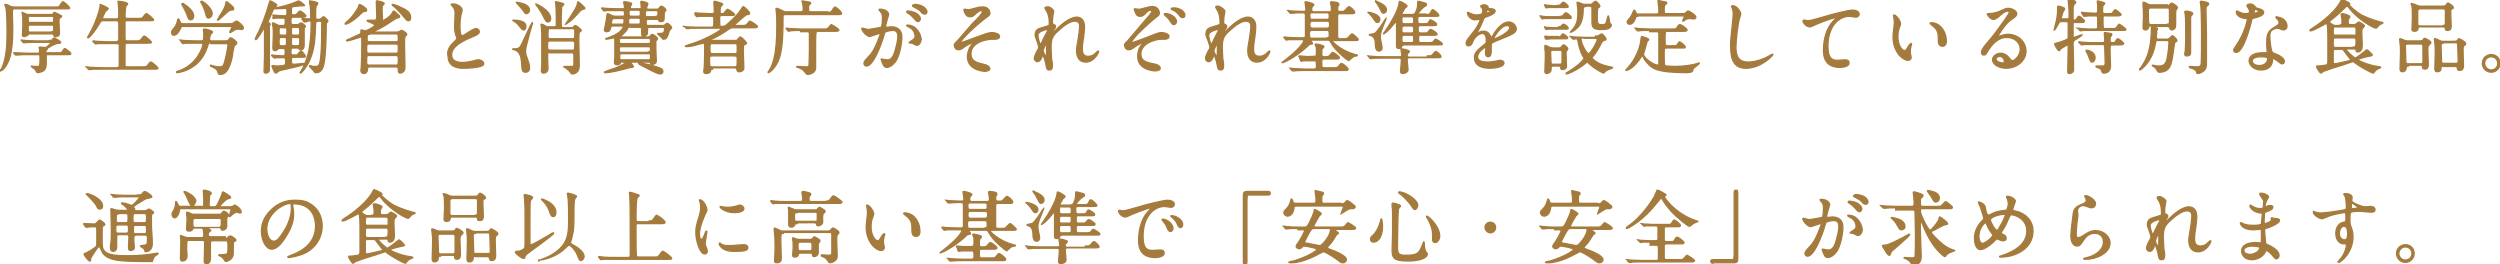 <?xml version="1.0" encoding="utf-8"?>
<!-- Generator: Adobe Illustrator 26.5.0, SVG Export Plug-In . SVG Version: 6.00 Build 0)  -->
<svg version="1.1" id="レイヤー_1" xmlns="http://www.w3.org/2000/svg" xmlns:xlink="http://www.w3.org/1999/xlink" x="0px"
	 y="0px" width="568px" height="60px" viewBox="0 0 568 60" style="enable-background:new 0 0 568 60;" xml:space="preserve">
<style type="text/css">
	.st0{fill:#A57B3D;stroke:#A57B3D;stroke-width:0.3;stroke-miterlimit:10;}
</style>
<g>
	<path class="st0" d="M3.4,2C3.1,2,2.8,2,2.8,2.6c0,0.1,0.1,3.3,0.1,4c0,6.1-1,7.8-2.1,9.1C0.4,16,0.1,16.2,0,16.2c0,0,0,0,0-0.1
		c0,0,0.3-0.5,0.4-0.6C1.6,13,1.6,9.2,1.6,7.5c0-1.2,0-5-0.3-5.9c0-0.1-0.2-0.4-0.2-0.5c0-0.1,0.1-0.1,0.1-0.1
		c0.2,0,0.8,0.2,1.1,0.4c0.5,0.2,0.7,0.2,1,0.2h9.3c0.7,0,0.8,0,0.9-0.2c0.1-0.1,0.6-1,0.8-1c0.2,0,1.5,1.1,1.5,1.4
		C15.9,2,15.8,2,15,2H3.4z M11.2,9.2c0.3,0,0.4,0,0.6-0.1c0.1-0.1,0.4-0.5,0.5-0.5c0.1,0,1.5,0.8,1.5,1c0,0.2-0.1,0.2-0.9,0.3
		c-0.3,0-1.4,0.6-1.9,0.9c-0.1,0-0.3,0.3-0.3,0.4c-0.3,0.3-0.3,0.4-0.3,0.5c0,0.3,0.2,0.3,0.5,0.3h2.7c0.2,0,0.3,0,0.4-0.1
		c0.1-0.1,0.6-0.9,0.7-0.9c0.1,0,1.4,0.9,1.4,1.2c0,0.1-0.1,0.2-0.5,0.2h-4.7c-0.1,0-0.3,0-0.4,0.2c0,0.2,0,1.6,0,1.9
		c0,0.4-0.1,1-0.4,1.4c-0.5,0.5-1.4,0.6-1.5,0.6c-0.2,0-0.2,0-0.3-0.2c0-0.1-0.2-0.4-0.4-0.6c-0.1-0.1-0.8-0.6-0.8-0.6
		c0,0,0-0.1,0.1-0.1c0,0,0.4,0.1,0.5,0.1c0.2,0,0.7,0,0.9,0c0.4,0,0.5,0,0.5-1.8c0-0.9-0.1-0.9-0.4-0.9H6.3c-0.4,0-1.6,0-2.3,0.1
		c-0.1,0-0.3,0-0.4,0c-0.1,0-0.1,0-0.2-0.1l-0.3-0.4C3,12,3,12,3,12c0,0,0,0,0.1,0C3.2,12,3.8,12,3.9,12c0.5,0,1.5,0.1,2.5,0.1h2.2
		c0.3,0,0.4-0.1,0.4-0.4c0-0.1,0-0.3,0-0.4c0-0.1-0.1-0.4-0.1-0.5c0-0.1,0.1-0.1,0.2-0.1c0.2,0,1.1,0.1,1.2,0.1c0.4,0,1.2-0.9,1.2-1
		c0-0.2-0.2-0.2-0.3-0.2H8.1c-0.4,0-1.7,0-2.3,0.1c-0.1,0-0.3,0-0.4,0c-0.1,0-0.1,0-0.2-0.1L4.9,9.2C4.8,9.2,4.8,9.2,4.8,9.1
		c0,0,0,0,0.1,0c0.1,0,0.7,0.1,0.8,0.1c0.5,0,1.5,0.1,2.5,0.1H11.2z M6.8,7.7c-0.3,0-0.3,0-0.4,0.2C6.1,8.2,5.6,8.3,5.5,8.3
		C5.2,8.3,5.1,8.2,5.1,8c0-0.3,0.1-1.8,0.1-2.2c0-0.6,0-2-0.1-2.5c0-0.1-0.1-0.4-0.1-0.5C4.9,2.8,5,2.8,5,2.8c0,0,0.8,0.3,0.9,0.4
		c0.2,0.1,0.4,0.1,0.8,0.1h4.9c0.2,0,0.4,0,0.5-0.2c0-0.1,0.2-0.3,0.3-0.3c0.1,0,1.2,0.6,1.4,0.7C13.9,3.5,14,3.6,14,3.7
		c0,0.1-0.1,0.2-0.4,0.4c-0.2,0.1-0.2,0.2-0.2,0.7c0,0.5,0.1,2.4,0.1,2.8c0,0.7-0.7,0.7-0.9,0.7c-0.3,0-0.4-0.2-0.4-0.4
		c0-0.2-0.2-0.2-0.4-0.2H6.8z M6.8,3.7c-0.4,0-0.4,0.1-0.4,0.7c0,0.6,0,0.7,0.4,0.7h5c0.4,0,0.4-0.1,0.4-0.7c0-0.6,0-0.7-0.4-0.7
		H6.8z M11.8,7.2c0.4,0,0.4-0.1,0.4-0.8c0-0.6,0-0.7-0.4-0.7h-5c-0.2,0-0.4,0-0.4,0.4c0,1.1,0,1.2,0.4,1.2H11.8z"/>
	<path class="st0" d="M26.4,4.3C27,4.3,27,4,27,3.1c0-1.2-0.1-1.8-0.1-2.1c0-0.1-0.1-0.5-0.1-0.6s0.1-0.1,0.2-0.1c0.1,0,2,0.2,2,0.6
		c0,0.1-0.4,0.5-0.4,0.5c-0.1,0.3-0.2,1.7-0.2,2.1c0,0.5,0,0.7,0.6,0.7h2.3c0.8,0,0.9,0,1.2-0.3c0.5-0.7,0.6-0.8,0.8-0.8
		c0.2,0,1.6,1.2,1.6,1.4c0,0.2-0.4,0.2-1,0.2h-5c-0.2,0-0.5,0-0.5,0.3c0,0.1,0,3,0,3.5c0,0.6,0,0.8,0.6,0.8h1.8c0.8,0,0.9,0,1.2-0.3
		c0.6-0.7,0.6-0.8,0.8-0.8c0.2,0,1.6,1.2,1.6,1.4c0,0.2-0.4,0.2-1,0.2h-4.4c-0.5,0-0.6,0.2-0.6,0.6c0,0.5,0,4.4,0,4.5
		c0.1,0.3,0.3,0.3,0.6,0.3h3.3c0.8,0,0.9,0,1.2-0.3c0.5-0.7,0.6-0.8,0.8-0.8c0.2,0,1.6,1.2,1.6,1.4c0,0.2-0.4,0.2-1,0.2h-12
		c-1.6,0-2.1,0-2.3,0.1c-0.1,0-0.3,0-0.4,0c-0.1,0-0.1,0-0.1-0.1l-0.4-0.4c-0.1-0.1-0.1-0.1-0.1-0.1c0,0,0,0,0.1,0
		c0.1,0,0.7,0.1,0.8,0.1c0.9,0,1.6,0.1,2.5,0.1h3.5c0.3,0,0.6,0,0.6-0.7v-4.4c0-0.2-0.1-0.4-0.5-0.4h-2.1c-1.6,0-2.1,0-2.3,0
		c-0.1,0-0.3,0.1-0.4,0.1c-0.1,0-0.1-0.1-0.2-0.1l-0.4-0.4c-0.1-0.1-0.1-0.1-0.1-0.1c0,0,0-0.1,0.1-0.1c0.1,0,0.7,0.1,0.8,0.1
		c0.9,0,1.6,0.1,2.5,0.1h2C27,9.3,27,9,27,8.8V5.2c0-0.3-0.2-0.5-0.5-0.5h-3c-0.6,0-0.6,0.1-1,0.8c-1,1.7-2.2,3.1-2.5,3.1
		c-0.1,0-0.1-0.1-0.1-0.1c0,0,0.3-0.6,0.5-0.9c2-3.7,2.3-6,2.4-6.4C22.7,1,22.7,1,22.8,1c0,0,1.8,0.7,1.8,1c0,0.1-0.6,0.5-0.7,0.7
		c-0.1,0.1-0.6,1.2-0.6,1.4c0,0.2,0.2,0.2,0.5,0.2H26.4z"/>
	<path class="st0" d="M52,5.4c0.8,0,0.8,0,1.2-0.3c0.2-0.2,0.4-0.3,0.5-0.3c0.4,0,1.6,1.1,1.6,1.5c0,0.2-0.2,0.4-0.4,0.4
		c-0.1,0-0.6-0.1-0.7-0.1c-0.5,0-1,0.2-1.2,0.4c-0.2,0.1-0.7,0.4-0.7,0.4c0,0-0.1,0-0.1-0.1c0-0.2,0.5-0.9,0.5-1.1
		c0-0.2-0.3-0.2-0.4-0.2H41.6c-0.3,0-0.5,0-0.5,0.3C40.7,7.1,40.2,8,39.5,8c-0.4,0-0.5-0.3-0.5-0.6c0-0.4,0.1-0.5,0.6-1.1
		c0.5-0.6,0.6-1,0.8-1.9c0,0,0-0.1,0.1-0.1c0.1,0,0.2,0.1,0.5,0.8c0.1,0.3,0.3,0.3,0.6,0.3H52z M47.9,9.7c-0.4,0-0.5,0.1-0.6,0.4
		c-0.3,0.9-0.8,2.6-2.3,4.1c-2,2-4.6,2.3-4.7,2.3c-0.1,0-0.2,0-0.2-0.1c0-0.1,0.1-0.2,0.6-0.3c4.2-1.5,5.4-5.5,5.4-6
		c0-0.3-0.3-0.3-0.5-0.3h-1.4c-0.5,0-1.4,0-2.1,0c-0.1,0-0.5,0.1-0.5,0.1c-0.1,0-0.1-0.1-0.2-0.1L41,9.2c-0.1-0.1-0.1-0.1-0.1-0.1
		c0,0,0.1,0,0.1,0c0.1,0,0.7,0.1,0.8,0.1c0.5,0,1.5,0.1,2.5,0.1h1.4c0.6,0,0.6-0.3,0.6-1c0-0.3,0-0.7,0-1c0-0.1-0.1-0.5-0.1-0.5
		c0-0.2,0.1-0.2,0.3-0.2c0.3,0,1.8,0.4,1.8,0.7c0,0.1-0.5,0.5-0.5,0.6c-0.1,0.2-0.2,1-0.2,1c0,0.4,0.4,0.4,0.6,0.4h2.6
		c0.7,0,1,0,1.2-0.3c0.2-0.3,0.2-0.4,0.4-0.4c0.3,0,1.4,0.8,1.4,1.2c0,0.1-0.2,0.3-0.3,0.4c-0.3,0.2-0.3,0.2-0.4,0.7
		c-0.1,0.3-0.3,1.5-0.3,1.8c-0.2,0.9-0.8,4.2-2.7,4.2c-0.5,0-0.5-0.2-0.6-0.5c-0.1-0.7-0.8-1-1.5-1.3c-0.1-0.1-0.2-0.1-0.2-0.2
		c0-0.1,0-0.1,0.1-0.1c0.1,0,0.2,0.1,0.3,0.1c1,0.3,1.3,0.3,1.8,0.3c0.8,0,0.9-0.6,1.2-1.8c0.3-1.1,0.6-3,0.6-3.1
		c0-0.4-0.2-0.4-0.6-0.4H47.9z M41.4,0.8c0.4,0,2.6,1.5,2.6,2.8c0,0.6-0.3,0.9-0.7,0.9c-0.4,0-0.5-0.2-0.8-1.1
		c-0.3-0.8-0.6-1.3-1-2.1C41.4,1.2,41.2,0.9,41.4,0.8C41.3,0.8,41.3,0.8,41.4,0.8z M48.2,3.1c0,0.6-0.5,1-0.8,1
		c-0.4,0-0.5-0.3-0.7-1.1c-0.2-0.8-0.6-1.7-1-2.4c-0.1-0.1-0.1-0.3,0-0.3C45.8,0,48.2,1.7,48.2,3.1z M53.1,2c0,0.2-0.1,0.3-0.7,0.3
		C52,2.4,52,2.4,50.6,3.7c-0.2,0.2-1,0.9-1.1,0.9c-0.1,0-0.1-0.1-0.1-0.1c0,0,0.3-0.4,0.4-0.7c0.6-0.9,1.4-2.1,1.5-3
		c0-0.3,0.1-0.4,0.1-0.4c0.1,0,0.2,0.1,0.3,0.1C53,1.6,53.1,1.7,53.1,2z"/>
	<path class="st0" d="M61.4,5.5c0,0.1-0.2,0.4-0.2,0.4c0,0.1,0,0.2,0,0.9v7.1c0,0.3,0,1.6,0,1.9c0,0.7-0.6,0.8-0.8,0.8
		c-0.4,0-0.4-0.2-0.4-0.4c0-0.1,0.1-3.4,0.1-3.7V6.7c0-0.1,0-0.3-0.1-0.3c-0.1,0-1.5,2.6-1.9,2.6C58,9,58,8.9,58,8.8
		c0-0.1,0.7-1.4,0.8-1.6c0.9-2,1.7-4.1,2.3-6.3c0.2-0.7,0.2-0.7,0.3-0.7c0.1,0,1.5,0.7,1.5,1c0,0.1-0.5,0.4-0.5,0.5
		c-0.2,0.2-0.3,0.4-1.1,2.3c-0.4,0.8-0.4,0.9-0.4,1C60.9,5,61.4,5.4,61.4,5.5z M62.1,3.6c0,0-0.1-0.1-0.1-0.1c0,0,0-0.1,0.1-0.1
		c0.1,0,0.5,0.1,0.7,0.1c0.1,0,1.4,0.1,1.8,0.1c0.6,0,0.6-0.2,0.6-0.9c0-0.7,0-0.8-0.4-0.8c-0.1,0-1.9,0.1-2.2,0.1
		c-0.1,0-0.3,0-0.3-0.1c0-0.1,0.1-0.1,0.2-0.1c1.2-0.2,2-0.4,3-0.7c0.4-0.1,2.4-0.9,2.4-0.9c0.1,0,1.3,0.9,1.3,1
		c0,0.1-0.1,0.1-0.1,0.1c-0.1,0-0.4,0-0.5,0c-0.5,0-1.8,0.2-2,0.2c-0.4,0.1-0.4,0.2-0.4,1.3c0,0.5,0.1,0.6,0.6,0.6
		c0.4,0,0.5-0.1,0.7-0.3c0.5-0.5,0.5-0.6,0.7-0.6c0.2,0,1.3,0.9,1.3,1.1c0,0.3-0.4,0.3-1,0.3h-1.8c-0.6,0-0.6,0.1-0.6,1.2
		c0,0.5,0.4,0.5,0.5,0.5h0.8c0.1,0,0.3,0,0.5-0.1c0.1-0.1,0.4-0.3,0.5-0.3c0.2,0,1,0.6,1,0.8c0,0.1-0.3,0.4-0.3,0.5V10
		c0,0.6,0,1.3-0.8,1.3c-0.3,0-0.3-0.1-0.4-0.3c-0.1-0.1-0.3-0.1-0.4-0.1h-0.9c-0.5,0-0.5,0.2-0.5,1.1c0,0.2,0,0.5,0.5,0.5h0.5
		c0.3,0,0.4,0,0.5-0.1c0.1-0.1,0.6-0.8,0.8-0.8c0.2,0,1,1,1,1.2c0,0.2-0.1,0.2-0.8,0.2h-1.9c-0.1,0-0.5,0-0.5,0.5c0,1,0,1.1,0.7,1.1
		c0.3,0,2.2-0.2,2.2-0.2c0,0,0.1,0,0.1,0.1c0,0.4-5,1.3-5.8,1.6c-0.1,0.1-0.6,0.5-0.7,0.5c-0.1,0-0.2,0-0.3-0.2
		c-0.1-0.1-0.6-1.2-0.6-1.4c0-0.1,0-0.1,0.1-0.1c0.1,0,0.8,0.1,0.9,0.1c2.1,0,2.1-0.3,2.1-0.7c0-1,0-1.2-0.5-1.2c-0.5,0-1,0-1.5,0
		c-0.1,0-0.5,0.1-0.5,0.1c-0.1,0-0.1-0.1-0.2-0.1l-0.4-0.4c0-0.1-0.1-0.1-0.1-0.1c0,0,0-0.1,0.1-0.1c0,0,0.6,0.1,0.7,0.1
		c0.4,0,1.4,0.1,1.8,0.1c0.5,0,0.5-0.3,0.5-1.2c0-0.1,0-0.5-0.5-0.5h-0.7c-0.2,0-0.3,0-0.4,0.1c-0.3,0.3-0.4,0.4-0.7,0.4
		c-0.4,0-0.5-0.2-0.5-0.6c0-0.5,0.1-2.7,0.1-3.2c0-0.4,0-1.4-0.1-1.7c0-0.1-0.1-0.5-0.1-0.6c0-0.1,0-0.2,0.1-0.2
		c0.2,0,0.2,0,0.9,0.4c0.4,0.2,0.5,0.2,0.7,0.2h0.7c0.5,0,0.5-0.2,0.5-1.2c0-0.5-0.3-0.5-0.7-0.5c-0.5,0-1.2,0-1.5,0
		c-0.1,0-0.3,0.1-0.4,0.1c-0.1,0-0.1-0.1-0.2-0.1L62.1,3.6z M63.9,6.2c-0.5,0-0.5,0.2-0.5,1.3c0,0.4,0.4,0.5,0.5,0.5h0.8
		c0.5,0,0.5-0.2,0.5-1.2c0-0.5-0.3-0.5-0.5-0.5H63.9z M64.6,10.4c0.5,0,0.5-0.1,0.5-1.4c0-0.5-0.3-0.5-0.5-0.5h-0.7
		c-0.5,0-0.5,0.1-0.5,1.4c0,0.5,0.3,0.5,0.5,0.5H64.6z M67.6,8c0.5,0,0.5-0.2,0.5-0.9c0-0.6,0-0.9-0.5-0.9h-0.9
		c-0.5,0-0.5,0.2-0.5,0.9c0,0.7,0,0.9,0.5,0.9H67.6z M66.7,8.4c-0.5,0-0.5,0.1-0.5,1.5c0,0.2,0.1,0.5,0.5,0.5h0.9
		c0.5,0,0.5-0.1,0.5-1.4c0-0.2,0-0.5-0.5-0.5H66.7z M68.7,4.4c-0.1-0.1-0.1-0.1-0.1-0.1c0,0,0-0.1,0.1-0.1c0.2,0,1,0.1,1.2,0.1
		c0.7,0,0.7,0,0.7-0.6c0-0.1,0-1.6-0.1-2.2c0-0.2-0.2-1-0.2-1.2c0-0.1,0.1-0.1,0.1-0.1c0.1,0,1.2,0.2,1.4,0.3
		c0.3,0.1,0.4,0.1,0.4,0.3c0,0.1-0.4,0.6-0.4,0.7c-0.1,0.3-0.1,1.9-0.1,2.2c0,0.6,0,0.7,0.6,0.7c0.4,0,0.4,0,0.7-0.2
		c0.2-0.2,0.4-0.4,0.5-0.4c0.2,0,1,0.8,1,1c0,0.1,0,0.1-0.3,0.4c-0.1,0.1-0.1,1.4-0.1,1.6c0,0.6,0,5-0.5,7.7c-0.4,2-1.4,2-1.8,2
		c-0.2,0-0.3,0-0.3-0.1c-0.1-0.1-0.3-0.4-0.4-0.5c-0.1-0.1-0.8-0.8-0.8-0.9c0-0.1,0.1-0.1,0.1-0.1c0.1,0,0.3,0.1,0.4,0.1
		c0.2,0.1,0.5,0.1,0.8,0.1c0.8,0,1.1-0.1,1.3-2.5c0.2-2.1,0.2-5.1,0.2-7.3c0-0.5-0.1-0.5-0.7-0.5c-0.6,0-0.6,0.1-0.7,0.7
		c-0.1,3.2-0.2,5.7-1.4,8.3c-0.6,1.4-1.8,2.8-2,2.8c0,0-0.1,0-0.1-0.1c0,0,0.2-0.4,0.3-0.5c0.4-0.6,1-1.9,1.5-3.7
		c0.5-2,0.7-4.7,0.7-6.8c0-0.7,0-0.8-0.6-0.8C70,4.9,69.3,5,69.2,5c-0.1,0-0.1-0.1-0.2-0.1L68.7,4.4z"/>
	<path class="st0" d="M90.1,7.3c0.3,0,0.5-0.1,0.6-0.1c0.2-0.1,0.4-0.3,0.5-0.3c0.2,0,1.2,0.5,1.2,0.9c0,0.1,0,0.2-0.3,0.4
		c-0.2,0.2-0.2,0.7-0.2,1.5c0,0.9,0.1,4.8,0.1,5.6c0,1-0.7,1.3-1.1,1.3c-0.4,0-0.4-0.4-0.4-0.6c0-0.5,0-0.8-0.5-0.8h-6
		c-0.1,0-0.5,0-0.5,0.4c0,0.4-0.1,1.1-0.9,1.1c-0.3,0-0.6-0.3-0.6-0.6c0-0.2,0.1-0.9,0.1-1.1c0.1-2.5,0.1-2.8,0.1-4.4
		c0-0.3,0-1.6,0-1.8c0-0.3,0-0.4-0.2-0.4c-0.1,0-2.7,0.9-3.1,0.9c0,0-0.2,0-0.2-0.1s0.7-0.4,0.8-0.4c0.3-0.1,1.4-0.7,2.2-1
		C81.9,7.6,82,7.6,82,7.4c0-0.1,0-0.4,0-0.5c0-0.1,0-0.1,0.1-0.1c0.1,0,0.8,0.2,0.9,0.2c0.3,0,1.4-0.6,1.8-0.9
		C85,6,85.1,5.9,85.1,5.7c0-0.2-0.1-0.2-0.7-0.5c-0.8-0.3-0.8-0.3-0.9-0.4c0,0-0.1-0.1-0.1-0.1c0-0.1,0.1-0.1,0.3-0.1
		c0.2,0,1.1,0,1.3,0c0.6,0,0.6-0.4,0.6-0.8c0-0.5-0.1-3-0.1-3.5c0-0.1,0-0.1,0.2-0.1c0.1,0,1.6,0.3,1.6,0.6c0,0.1-0.4,0.4-0.4,0.5
		c-0.1,0.2-0.1,0.6-0.1,0.7c0,0.4,0.1,2.4,0.1,2.5c0,0.1,0,0.2,0.1,0.2c0.1,0,1.7-0.9,2.1-1.7c0.2-0.4,0.3-0.5,0.4-0.5
		c0.1,0,0.7,0.6,0.8,0.7c0.5,0.4,0.5,0.4,0.5,0.6c0,0.2-0.1,0.2-0.6,0.3c-0.3,0.1-0.4,0.2-1.8,1.1c-1,0.7-2.5,1.5-3.2,1.8
		c-0.3,0.1-0.3,0.2-0.3,0.2c0,0.1,0.1,0.1,0.1,0.1H90.1z M83.3,2.3c0,0.2-0.1,0.3-0.5,0.3c-0.2,0-0.4,0.1-0.8,0.5
		c-1.9,1.9-3.3,2.4-3.5,2.4c0,0-0.1,0-0.1-0.1c0-0.1,0.6-0.7,0.7-0.7c0.9-0.8,1.8-2.1,2.3-3c0-0.1,0.2-0.7,0.3-0.7
		c0,0,0.3,0.1,0.9,0.5C83.1,1.9,83.3,2,83.3,2.3z M83.9,7.8c-0.5,0-0.5,0.2-0.5,1.2c0,0.5,0.4,0.5,0.5,0.5H90c0.4,0,0.5-0.1,0.5-0.6
		c0-1,0-1.2-0.5-1.2H83.9z M83.8,10c-0.5,0-0.5,0.1-0.5,1.5c0,0.2,0,0.6,0.5,0.6H90c0.5,0,0.5-0.1,0.5-1.5c0-0.3,0-0.6-0.5-0.6H83.8
		z M83.8,12.6c-0.5,0-0.5,0.2-0.5,1.5c0,0.3,0,0.7,0.5,0.7H90c0.5,0,0.5-0.2,0.5-1.5c0-0.4-0.1-0.7-0.5-0.7H83.8z M92.8,4.7
		c-0.3,0-0.4-0.1-0.9-0.7c-0.9-1.1-1.7-1.9-2.1-2.3c-0.1-0.1-0.7-0.5-0.7-0.6C89.1,1,89.1,1,89.2,1c0.1,0,1,0.2,1.9,0.7
		C92.6,2.3,93.3,3,93.3,4C93.3,4.1,93.3,4.7,92.8,4.7z"/>
	<path class="st0" d="M103,9.7c0.5-0.5,0.8-0.7,0.8-1c0-0.1-0.1-0.5-0.2-0.6c-0.2-0.7-0.3-1.1-0.3-2.1c0-0.4,0.1-2.5,0.1-3
		c0-0.9-0.3-1.2-0.5-1.5c-0.4-0.4-0.4-0.5-0.4-0.5c0-0.1,0.4-0.1,0.5-0.1c1,0,2,0.8,2,1.4c0,0.2-0.2,1-0.3,1.2
		c-0.1,0.5-0.2,1.3-0.2,2.4c0,0.7,0,2.2,0.5,2.2c0.3,0,0.4-0.1,1.3-0.7c0.2-0.1,1.3-0.9,1.9-0.9c0.4,0,0.7,0.4,0.7,0.7
		c0,0.5-0.7,0.8-1.4,1.1c-4.3,1.7-4.9,3.1-4.9,4.2c0,1.2,1,1.7,2.5,1.7c0.9,0,1.6-0.2,2.2-0.3c0.8-0.2,1-0.3,1.4-0.3
		c0.6,0,1.2,0.4,1.2,0.9c0,0.9-3.7,1-4.6,1c-0.8,0-3.5,0-3.5-2.8C101.6,12.1,101.7,10.9,103,9.7z"/>
	<path class="st0" d="M119.5,6c0,0.5-0.3,0.8-0.5,0.8c-0.3,0-0.4-0.1-1.1-1c-0.3-0.4-0.9-0.9-1.3-1.1c-0.1-0.1-0.1-0.1-0.1-0.1
		C116.4,4.6,119.5,4.4,119.5,6z M116.8,11.1c1.2,0,1.3-0.3,1.7-1c0.4-0.8,2.3-5,2.4-5c0.1,0,0.1,0.1,0.1,0.1c0,0.1-0.6,2-0.7,2.4
		c-0.8,3.1-0.9,3.4-0.9,4.1c0,0.6,0.2,1.1,0.6,2.2c0.1,0.2,0.3,0.9,0.3,1.5c0,0.9-0.6,1-0.9,1c-0.8,0-0.8-0.5-0.9-2.3
		c-0.1-1.2-0.4-2.3-1.4-2.7c-0.1,0-0.6-0.2-0.6-0.2C116.4,11.1,116.5,11.1,116.8,11.1z M117.3,0.5c0.2,0,1.1,0.2,1.4,0.3
		c1.3,0.4,1.6,1,1.6,1.5c0,0.4-0.3,0.8-0.7,0.8c-0.3,0-0.3-0.1-0.8-0.8c-0.4-0.5-1-1.2-1.4-1.6C117.4,0.6,117.3,0.5,117.3,0.5
		C117.2,0.5,117.3,0.5,117.3,0.5z M125.1,4.2c0,0.5-0.2,0.8-0.6,0.8c-0.4,0-0.5-0.2-1.3-1.8c-0.2-0.3-0.8-1.4-1.4-2.1
		c0-0.1-0.1-0.1-0.1-0.2C121.7,0.8,125.1,2.3,125.1,4.2z M125,11.9c-0.5,0-0.6,0.2-0.6,0.6c0,0.5,0.1,2.7,0.1,3.1c0,1-1,1-1,1
		c-0.1,0-0.5,0-0.5-0.5c0-0.2,0.1-1.2,0.1-1.4c0-1.2,0-4.4,0-5c0-0.8,0-3-0.1-3.6c0-0.1-0.1-0.5-0.1-0.5c0-0.1,0.1-0.1,0.1-0.1
		c0,0,0.3,0,0.9,0.4c0.3,0.2,0.4,0.2,0.8,0.2h1.2c0.5,0,0.5-0.3,0.5-0.5c0-2.4,0-3.3-0.1-4.5c0-0.1-0.1-0.5-0.1-0.6
		c0-0.1,0.1-0.1,0.1-0.1c0.1,0,0.3,0,1.3,0.3c0.3,0.1,0.5,0.1,0.5,0.3c0,0.1-0.5,0.5-0.5,0.6c0,0.1-0.1,2.3-0.1,2.6
		c0,2.1,0,2.1,0.6,2.1h1.8c0.2,0,0.3,0,0.4-0.2c0.3-0.3,0.3-0.3,0.4-0.3c0.3,0,1.4,1,1.4,1.1c0,0.1-0.5,0.4-0.5,0.5
		c-0.1,0.1-0.1,1.5-0.1,1.7v0c0,0.9,0.1,4.7,0.1,5.5c0,0.1,0,0.2,0,0.3c0,1.5-0.9,1.9-1.6,1.9c-0.2,0-0.2-0.1-0.5-0.5
		c-0.4-0.5-0.8-0.7-1-0.9c-0.1,0-0.4-0.2-0.4-0.2c0-0.1,0.1-0.1,0.2-0.1c0.3,0,1.4,0,1.6,0c0.2,0,0.5,0,0.5-0.6c0-1.9,0-1.9,0-2
		c0-0.5-0.3-0.5-0.6-0.5H125z M125,9.3c-0.6,0-0.6,0.1-0.6,1.5c0,0.5,0.3,0.6,0.6,0.6h5c0.6,0,0.6-0.1,0.6-1.5
		c0-0.5-0.2-0.6-0.6-0.6H125z M125,6.5c-0.5,0-0.5,0-0.5,1.8c0,0.5,0.3,0.5,0.5,0.5h5.1c0.5,0,0.5,0,0.5-1.8c0-0.5-0.3-0.5-0.5-0.5
		H125z M132.9,1.9c0,0.1-0.1,0.1-0.7,0.3c-0.2,0.1-0.3,0.2-0.4,0.3c-1.7,1.9-2,2.2-3.1,2.9c-0.1,0.1-0.1,0.1-0.2,0.1c0,0,0,0,0,0
		c0,0,1.8-2.7,2.1-3.3c0.2-0.3,0.5-0.9,0.6-1.4c0-0.1,0.1-0.4,0.1-0.4C131.5,0.4,132.9,1.7,132.9,1.9z"/>
	<path class="st0" d="M143.2,6c-0.1,0-0.3,0-0.5,0.3c-0.3,0.6-0.4,0.7-0.7,1c-0.1,0.2-1,0.9-1,1c0,0.1,0,0.1,0.4,0.1h5.8
		c0.1,0,0.3,0,0.4-0.1c0.1-0.1,0.5-0.5,0.6-0.5c0.2,0,1.2,0.7,1.2,1c0,0.1-0.3,0.4-0.3,0.4C149,9.2,149,9.4,149,9.7
		c0,1.7,0,1.9,0.1,3.8c0,0.1,0,0.3,0,0.4c0,0.6-0.6,0.7-0.9,0.7c-0.3,0-0.4-0.1-0.5-0.4c-0.1-0.1-0.2-0.1-0.3-0.1h-4.1
		c-0.1,0-0.1,0-0.1,0.1c0,0,0.7,0.7,0.7,0.9c0,0.1-0.1,0.2-0.3,0.2c-0.1,0-0.6,0.1-0.7,0.1c-1.7,0.5-4.1,1.1-5.4,1.1
		c0,0-0.2,0-0.2-0.1c0-0.1,2.3-0.9,2.7-1c1-0.4,2.1-1,2.1-1.2c0-0.1-0.1-0.1-0.1-0.1h-0.7c-0.2,0-0.3,0-0.3,0.1
		c-0.1,0.4-0.4,0.5-0.8,0.5c-0.4,0-0.6-0.2-0.6-0.5c0-0.2,0.1-1.1,0.1-1.3c0-1.1,0-2.3,0-3.4c0-0.7,0-0.9-0.3-0.9
		c-0.1,0-1.3,0.3-1.6,0.3c-0.1,0-0.2,0-0.2-0.1c0,0,0.8-0.3,0.8-0.3c2.9-1,3.2-2.3,3.2-2.4c0-0.2-0.1-0.2-0.3-0.2h-2.1
		c-0.4,0-0.4,0.2-0.5,0.5c-0.1,0.4-0.2,0.8-0.9,0.8c-0.3,0-0.5-0.2-0.5-0.4c0-0.1,0.2-0.8,0.2-0.9c0.2-1,0.3-1.5,0.4-2.4
		c0-0.4,0.1-0.4,0.1-0.4c0.2,0,1,0.4,1.2,0.5c0.1,0,0.3,0.1,0.5,0.1h1.7c0.2,0,0.5-0.1,0.5-0.3c0-0.8,0-1-0.5-1h-1.5
		c-0.5,0-1.4,0-2.1,0c-0.1,0-0.5,0.1-0.5,0.1c-0.1,0-0.1-0.1-0.2-0.1l-0.3-0.4c-0.1-0.1-0.1-0.1-0.1-0.1c0,0,0-0.1,0.1-0.1
		c0.1,0,0.7,0.1,0.8,0.1c0.5,0,1.4,0.1,2.5,0.1h1.4c0.1,0,0.4,0,0.4-0.3c0-0.2-0.2-1.2-0.2-1.2c0-0.1,0.1-0.1,0.2-0.1
		c0.2,0,0.7,0.1,0.8,0.1c0.7,0.2,0.8,0.2,0.8,0.4c0,0.1,0,0.1-0.2,0.4c-0.1,0.2-0.1,0.3-0.1,0.4c0,0.3,0.2,0.3,0.4,0.3h1.8
		c0.1,0,0.3,0,0.3-0.3c0-0.2-0.1-1.2-0.1-1.2c0-0.1,0-0.2,0.1-0.2c0.1,0,1.5,0.2,1.5,0.6c0,0.1-0.3,0.7-0.3,0.9
		c0,0.1,0.1,0.3,0.3,0.3h2c0.3,0,0.5-0.1,0.6-0.3c0.2-0.3,0.3-0.4,0.5-0.4c0.2,0,1,0.6,1,0.9c0,0.1-0.1,0.2-0.3,0.4
		c-0.1,0.1-0.1,0.1-0.1,0.9c0,1,0,1.3-0.8,1.3c-0.4,0-0.4-0.1-0.4-0.3c0-0.2-0.1-0.2-0.3-0.2h-2.1c-0.1,0-0.5,0-0.5,0.4
		c0,0.8,0,1,0.5,1h3.1c0.2,0,0.5,0,0.6-0.1c0.1-0.1,0.5-0.4,0.6-0.4c0.2,0,1,0.7,1,1c0,0.1-0.1,0.2-0.3,0.4
		c-0.2,0.1-0.2,0.2-0.3,0.5c-0.3,1-0.5,1.7-1.2,1.7c-0.2,0-0.3-0.1-0.5-0.4c-0.1-0.2-0.9-0.7-0.9-0.8c0-0.1,0.1-0.1,0.2-0.1
		c0.1,0,0.5,0,0.5,0c0.7,0,0.9-0.4,0.9-1c0-0.4-0.3-0.4-0.4-0.4h-3c-0.5,0-0.5,0.2-0.5,1c0,0.5,0,0.6-0.2,0.7
		c-0.2,0.2-0.5,0.3-0.7,0.3c-0.4,0-0.4-0.3-0.4-0.4c0-0.4,0-0.8,0-1.2c0-0.4-0.4-0.4-0.5-0.4H143.2z M141.3,5.5c0.3,0,0.5,0,0.5-0.9
		c0-0.4-0.3-0.4-0.5-0.4h-1.8c-0.1,0-0.3,0-0.4,0.2c-0.1,0.1-0.2,0.8-0.2,0.9c0,0.2,0.2,0.2,0.4,0.2H141.3z M147.3,9.9
		c0.5,0,0.5-0.2,0.5-0.7c0-0.3-0.1-0.5-0.5-0.5h-6.2c-0.4,0-0.4,0.4-0.4,0.5c0,0.5,0,0.7,0.5,0.7H147.3z M147.3,11.8
		c0.4,0,0.5-0.2,0.5-0.7c0-0.4-0.1-0.5-0.5-0.5h-6.1c-0.5,0-0.5,0.2-0.5,0.8c0,0.3,0,0.5,0.5,0.5H147.3z M147.4,13.6
		c0.4,0,0.4-0.1,0.4-0.9c0-0.3,0-0.5-0.4-0.5h-6.2c-0.4,0-0.4,0.1-0.4,0.9c0,0.3,0,0.5,0.4,0.5H147.4z M143.3,4.1
		c-0.5,0-0.5,0.4-0.5,1c0,0.4,0.3,0.4,0.5,0.4h1.7c0.5,0,0.5-0.2,0.5-0.9c0-0.1,0-0.5-0.4-0.5H143.3z M145,3.7
		c0.5,0,0.5-0.3,0.5-0.7s0-0.7-0.5-0.7h-1.6c-0.5,0-0.5,0.3-0.5,0.7c0,0.4,0,0.7,0.5,0.7H145z M145.3,14.3c0.5,0,3.2,0.6,4.2,1
		c0.6,0.2,1.1,0.4,1.1,0.9c0,0.1,0,0.6-0.6,0.6c-0.7,0-2.8-1.2-3.8-1.7c-0.1-0.1-1-0.5-1.1-0.6l0-0.1
		C145.1,14.3,145.2,14.3,145.3,14.3z M149.1,3.7c0.4,0,0.4-0.2,0.4-0.9c0-0.1,0-0.4-0.4-0.4h-2c-0.5,0-0.5,0.2-0.5,0.9
		c0,0.2,0,0.5,0.4,0.5H149.1z"/>
	<path class="st0" d="M161.9,15.7c-0.3,0-0.4,0.1-0.5,0.5c-0.1,0.4-0.6,0.5-1,0.5c-0.4,0-0.5-0.2-0.5-0.5c0,0,0.1-0.8,0.1-0.9
		c0.1-1.2,0.1-3.8,0.1-4c0-1.5,0-1.5-0.3-1.5c-0.1,0-2,0.5-2.3,0.6c-0.4,0.1-1.1,0.2-1.6,0.2c-0.1,0-0.2-0.1-0.2-0.1
		c0-0.1,0.2-0.1,1-0.4c2.9-0.8,7.2-3.1,7.2-3.6c0-0.1-0.2-0.1-0.4-0.1h-4.8c-1.6,0-2.1,0-2.3,0.1c-0.1,0-0.3,0-0.4,0
		c-0.1,0-0.1,0-0.1-0.1l-0.4-0.4C155.1,6,155.1,6,155.1,6s0,0,0.1,0c0.1,0,0.7,0.1,0.8,0.1c0.9,0,1.6,0.1,2.5,0.1h3.1
		c0.5,0,0.6,0,0.6-1.9c0-0.3,0-0.6-0.5-0.6h-0.6c-1.6,0-2.1,0-2.3,0c-0.1,0-0.3,0.1-0.4,0.1c-0.1,0-0.1-0.1-0.2-0.1l-0.3-0.4
		C157.9,3,157.9,3,157.9,3c0,0,0-0.1,0.1-0.1c0.1,0,0.7,0.1,0.8,0.1c0.9,0,1.6,0.1,2.5,0.1h0.5c0.5,0,0.5-0.4,0.5-0.6
		c0-0.5-0.1-1.4-0.1-2c0-0.2,0-0.2,0.2-0.2c0.1,0,0.2,0,1.4,0.4c0.3,0.1,0.4,0.2,0.4,0.3c0,0.1-0.1,0.1-0.3,0.3
		c-0.2,0.2-0.3,0.5-0.3,1.5c0,0.2,0,0.3,0.5,0.3c0.3,0,0.3,0,0.7-0.5c0.4-0.4,0.4-0.5,0.5-0.5c0.2,0,1.6,1,1.6,1.2
		c0,0.2-0.4,0.2-1,0.2h-1.9c-0.5,0-0.5,0.3-0.5,0.8c0,0.2,0,1.5,0.1,1.6c0.1,0.1,0.1,0.1,0.6,0.1s0.9-0.3,1.7-1.1
		c1-0.9,2-1.9,2.7-3.1c0.1-0.2,0.2-0.3,0.3-0.3c0.1,0,1.4,1.1,1.4,1.5c0,0.2-0.1,0.3-0.5,0.3c-0.5,0.1-1.5,1.1-2.3,1.8
		c-0.1,0.1-0.5,0.4-0.5,0.5c0,0-0.1,0.1-0.1,0.1c0,0.1,0.3,0.1,0.4,0.1h1.2c0.8,0,0.9,0,1.2-0.3c0.5-0.6,0.6-0.7,0.7-0.7
		c0.1,0,1.7,1,1.7,1.2c0,0.3-0.4,0.3-1,0.3h-4.4c-0.7,0-0.8,0.1-1.8,0.8c-0.2,0.1-1.9,1.3-3.3,1.8c-0.2,0.1-0.2,0.1-0.2,0.2
		c0,0.1,0.2,0.1,0.3,0.1h5.4c0.1,0,0.3,0,0.5-0.2c0.4-0.5,0.4-0.6,0.6-0.6c0.3,0,1.4,1.2,1.4,1.4c0,0.2-0.3,0.3-0.4,0.3
		c-0.2,0.1-0.2,0.2-0.3,0.3c0,0.2,0,1.7,0,2c0,0.4,0.1,2.7,0.1,3c0,0.8-0.8,0.9-1,0.9c-0.5,0-0.5-0.2-0.6-0.6
		c-0.1-0.3-0.3-0.3-0.5-0.3H161.9z M161.8,9.9c-0.5,0-0.5,0.2-0.5,1.1c0,1,0,1.2,0.6,1.2h5.1c0.5,0,0.5-0.3,0.5-0.9
		c0-1.3,0-1.4-0.5-1.4H161.8z M166.9,15.2c0.6,0,0.6-0.1,0.6-1.8c0-0.4,0-0.7-0.6-0.7h-5.1c-0.6,0-0.6,0.3-0.6,0.7
		c0,1.8,0.1,1.8,0.6,1.8H166.9z"/>
	<path class="st0" d="M188,2.8c0.8,0,0.8-0.1,0.9-0.2c0.1-0.1,0.6-1,0.8-1c0.3,0,1.5,1.1,1.5,1.4c0,0.3-0.1,0.3-1,0.3h-11.7
		c-0.5,0-0.6,0.1-0.6,0.6c0,2.6,0,6.8-0.8,9.2c-0.8,2.4-2.3,3.4-2.5,3.4c0,0-0.1,0-0.1-0.1c0-0.1,0.2-0.2,0.2-0.3
		c0.8-1.2,1.8-3.2,1.8-10.3c0-1.9-0.1-2.5-0.1-3c0-0.1-0.1-0.7-0.1-0.8c0-0.1,0.1-0.1,0.2-0.1c0.2,0,0.3,0.1,1.2,0.5
		c0.4,0.2,0.5,0.3,1,0.3h3.2c0.6,0,0.6-0.4,0.6-0.6c0-0.8-0.1-1.2-0.2-1.5c0-0.1-0.1-0.3-0.1-0.3c0-0.1,0.1-0.1,0.1-0.1
		c0,0,1.7,0.3,1.7,0.3c0.1,0,0.2,0.1,0.2,0.2s0,0.1-0.3,0.4c-0.2,0.1-0.2,0.2-0.2,0.7c0,0.7,0,0.9,0.6,0.9H188z M181.9,6.9
		c-0.4,0-1.6,0-2.3,0.1c-0.1,0-0.3,0.1-0.4,0.1c-0.1,0-0.1-0.1-0.2-0.1l-0.3-0.4c-0.1-0.1-0.1-0.1-0.1-0.1c0,0,0-0.1,0.1-0.1
		c0.1,0,0.7,0.1,0.8,0.1c0.8,0,1.6,0.1,2.5,0.1h5c0.8,0,0.9,0,1.2-0.3c0.5-0.6,0.6-0.7,0.7-0.7c0.1,0,1.7,1,1.7,1.2
		c0,0.3-0.4,0.3-1,0.3h-3.7c-0.1,0-0.4,0-0.5,0.3c-0.1,0.2-0.1,2.9-0.1,3.5c0,0.7,0,4.2,0,4.6c-0.1,1.3-1.7,1.4-1.7,1.4
		c-0.3,0-0.3,0-0.7-0.5c-0.4-0.6-1-0.9-1.7-1.1c-0.1,0-0.2-0.1-0.2-0.1c0-0.1,0.1-0.1,0.1-0.1c0.3,0,1.9,0.1,2.2,0.1
		c0.3,0,0.4-0.1,0.5-0.3c0-0.1,0.1-1.8,0.1-3.2c0-0.3,0-4.1,0-4.2c-0.1-0.3-0.3-0.3-0.5-0.3H181.9z"/>
	<path class="st0" d="M195.8,6.5c0-0.1,0.1-0.1,0.2-0.1c0.1,0,1,0.3,1.2,0.3c0.5,0,3-0.5,3-0.5c0.3-0.2,0.3-2,0.3-2.1
		c0-0.5,0-1-0.5-1.5c-0.3-0.3-0.3-0.4-0.3-0.4c0-0.1,0.2-0.1,0.3-0.1c1.2,0,1.9,0.7,1.9,1.2c0,0-0.7,2.3-0.7,2.7
		c0,0.1,0.1,0.2,0.2,0.2c0.1,0,0.9-0.1,1.1-0.1c1.4,0,2.4,0.7,2.4,2.3c0,1.4-0.5,4.5-1.6,5.8c-0.5,0.6-1.2,1.1-1.8,1.1
		c-0.7,0-0.8-0.6-1.1-1.2c0-0.1-0.2-0.5-0.2-0.6c0-0.1,0-0.1,0.1-0.1c0.1,0,0.4,0.1,0.5,0.1c0.4,0.1,0.7,0.1,0.9,0.1
		c0.5,0,1.2-0.3,1.7-2.2c0.2-0.7,0.6-2.2,0.6-3.1c0-1.3-0.7-1.4-1.2-1.4c-0.6,0-1.6,0.3-1.7,0.4c-0.1,0.1-0.1,0.2-0.3,0.8
		c-0.7,2.5-2.5,6.9-3.9,6.9c-0.4,0-0.6-0.3-0.6-0.6c0-0.4,0.1-0.5,1.2-1.7c0.5-0.5,1.2-1.4,2.2-4.1c0.1-0.2,0.3-0.7,0.3-0.9
		c0-0.1,0-0.1-0.1-0.1c-0.4,0-2.1,0.7-2.4,0.7C196.6,8,195.8,6.9,195.8,6.5z M208.3,10.3c-0.2,0-1-0.5-1.2-0.5
		c-0.1,0-0.6-0.1-0.6-0.1c0-0.1,0.6-0.4,0.7-0.5c0.7-0.5,0.7-0.6,0.7-1c0-0.3-0.1-1.5-1.5-2.1c-0.1-0.1-0.4-0.2-0.4-0.3
		c0-0.1,0.1-0.1,0.1-0.1c2.3,0,3.1,2.3,3.2,3.2C209.3,9,209.1,10.3,208.3,10.3z M209.1,4.2c0,0.3-0.2,0.7-0.5,0.7
		c-0.3,0-0.4-0.1-1-0.8c-0.4-0.4-0.5-0.6-1.3-1.1c-0.1-0.1-0.3-0.2-0.3-0.3c0-0.1,0.1-0.2,0.3-0.2C208.7,2.7,209.1,4,209.1,4.2z
		 M210.6,2.7c0,0.2-0.1,0.5-0.5,0.5c-0.4,0-0.6-0.2-1-0.7c-0.3-0.3-1-0.7-1.6-1c-0.2-0.1-0.2-0.1-0.2-0.2c0-0.1,0.4-0.3,0.7-0.3
		C210.2,1.2,210.6,2.4,210.6,2.7z"/>
	<path class="st0" d="M224.9,3c0,0.3-0.1,0.5-0.7,0.9c-0.6,0.4-2.9,2.3-4.2,3.6c-0.7,0.7-1.7,1.8-1.7,2c0,0.1,0.1,0.1,0.2,0.1
		c0.4,0,2.6-0.9,3.2-1.1c1.9-0.7,2.9-1.1,3.7-1.1c0.4,0,1.7,0.2,1.7,0.9c0,0.5-0.7,0.6-0.9,0.6c-0.1,0-0.6,0-0.7,0
		c-1.4,0-4.9,0.7-4.9,3.3c0,1.7,1.1,2,3.2,2.5c0.9,0.2,1.1,0.8,1.1,0.9c0,0.4-0.6,0.6-1.2,0.6c-0.1,0-3.9-0.2-3.9-3.3
		c0-1,0.4-2,0.8-2.5c0.1-0.1,0.4-0.5,0.4-0.6c0,0,0-0.1-0.1-0.1c-0.1,0-0.9,0.4-1.4,0.7c-1,0.7-1.2,0.9-1.8,0.9
		c-0.7,0-0.9-0.9-0.9-1c0-0.3,0.2-0.5,0.7-1c0.2-0.1,3.3-3.9,4-4.5c0.6-0.6,1.7-1.7,1.7-2.1c0-0.2-0.2-0.3-0.3-0.3
		c-0.3,0-0.8,0.3-1.2,0.7c-0.5,0.5-0.7,0.7-1.4,0.7c-1,0-1.3-1.5-1.3-1.6s0-0.1,0.1-0.1c0.1,0,0.8,0.1,0.9,0.1c0.2,0,0.5,0,0.6-0.1
		c1.8-0.5,2-0.5,2.4-0.5C224.8,1.4,224.9,2.9,224.9,3z"/>
	<path class="st0" d="M239.4,2.6c0,0.1-0.2,0.9-0.2,1.1c0,0.1-0.1,0.8-0.1,1.3c0,0.4,0.1,0.5,0.4,0.6c0.2,0.1,0.3,0.2,0.3,0.4
		c0,0.1,0,0.3-0.2,0.5c-0.4,0.5-0.4,0.6-0.4,0.7c0,0,0,0.1,0.1,0.1c0,0,0.1,0,0.5-0.4c0.9-0.9,3.1-3,4.8-3c1.2,0,1.8,0.9,1.8,2.2
		c0,0.7-0.1,1.5-0.2,2.3c-0.3,1.8-0.3,2.1-0.3,2.7c0,0.7,0.1,1.7,1.3,1.7c0.3,0,1.1,0,1.9-0.9c0.1-0.1,0.3-0.3,0.4-0.3
		c0.1,0,0.1,0.1,0.1,0.1c0,0.3-1,2.4-2.9,2.4c-2.1,0-2.1-2.2-2.1-2.6c0-0.4,0-0.6,0.2-1.7c0.3-1.6,0.5-3.3,0.5-3.8
		c0-0.3,0-1.2-1.1-1.2c-1.3,0-2.8,1.3-4,2.4c-1.2,1.1-1.4,1.9-1.4,3.7c0,0.8,0.1,1.8,0.1,2.3c0.2,1.2,0.2,1.3,0.2,1.7
		c0,0.6-0.1,1-0.7,1c-0.6,0-0.6-0.4-0.8-1.4c0-0.2-0.5-2-0.7-2c-0.1,0-0.1,0.1-0.2,0.5c-0.2,0.5-0.5,1-1,1c-0.4,0-0.7-0.4-0.7-0.7
		c0-0.6,0.6-1.7,0.8-2c0.1-0.1,0.2-0.4,0.2-0.6c0-0.2-0.3-1.1-0.4-1.4c-0.4-1-0.4-1.1-0.4-1.4c0-0.8,0.5-1.3,0.9-1.4
		c1.2-0.4,1.9-0.6,2.2-0.7c0.1-0.1,0.1-0.2,0.1-0.5c0-1-0.1-1.8-0.5-2.6c-0.1-0.1-0.5-0.8-0.5-0.9c0-0.2,0.3-0.2,0.4-0.2
		C238.3,1.3,239.4,2.2,239.4,2.6z M237.8,6.7c-0.1,0-2,0.4-2,1.3c0,0.6,0.4,2,0.6,2c0.1,0,0.2-0.1,0.2-0.2c0-0.1,1-2,1.1-2.2
		c0.2-0.3,0.4-0.7,0.3-0.8C237.9,6.7,237.8,6.7,237.8,6.7z M237.8,10.9c0-0.1,0-0.6,0-0.6c0-0.1,0-0.2-0.1-0.2
		c-0.2,0-0.7,1.2-0.7,1.4c0,0.5,0.6,1.3,0.6,1.3C237.8,12.8,237.8,12.7,237.8,10.9z"/>
	<path class="st0" d="M263.4,3c0,0.3-0.1,0.5-0.7,0.9c-0.7,0.5-2.8,2.4-4.1,3.7c-0.7,0.7-1.6,1.9-1.6,2c0,0.1,0.1,0.1,0.1,0.1
		c0.3,0,2.2-0.7,3.2-1.1c2.5-1,3-1.2,3.6-1.2c0.4,0,1.7,0.2,1.7,0.9c0,0.5-0.7,0.6-0.9,0.6c-1.4,0-1.5,0-2.5,0.3c-2.7,0.8-3,2.4-3,3
		c0,1.7,1.2,2,3.3,2.4c0.9,0.2,1.1,0.7,1.1,0.9c0,0.4-0.5,0.6-1.2,0.6s-2.2-0.3-3.1-1.2c-0.4-0.4-0.8-1-0.8-2.1
		c0-0.6,0.1-1.6,0.7-2.4c0.1-0.1,0.4-0.5,0.4-0.6c0,0,0-0.1-0.1-0.1c-0.1,0-0.8,0.4-1.3,0.7c-1,0.7-1.2,0.9-1.8,0.9
		c-0.7,0-0.9-0.9-0.9-1c0-0.3,0.1-0.5,0.7-1c0.2-0.2,3.3-3.9,3.9-4.6c0.5-0.6,1.6-1.7,1.6-2.1c0-0.2-0.2-0.3-0.3-0.3
		c-0.3,0-0.8,0.3-1.1,0.7c-0.5,0.5-0.7,0.7-1.3,0.7c-0.2,0-0.7,0-1-0.8c-0.1-0.3-0.3-0.7-0.3-0.8c0-0.1,0-0.1,0.1-0.1
		c0.1,0,0.7,0.1,0.9,0.1c0.2,0,0.5,0,0.7-0.1c1.8-0.5,2-0.5,2.4-0.5C262.8,1.4,263.4,2.3,263.4,3z M267.3,4.9c0,0.3-0.3,0.7-0.6,0.7
		c-0.3,0-0.4-0.2-0.9-0.9c-0.3-0.5-0.4-0.6-1.1-1.2c-0.1-0.1-0.2-0.2-0.2-0.3c0-0.1,0.3-0.1,0.3-0.1C265.7,3,267.3,3.9,267.3,4.9z
		 M269.2,3.5c0,0.2-0.1,0.5-0.5,0.5c-0.4,0-0.6-0.3-0.9-0.7c-0.3-0.4-0.9-0.9-1.5-1.1c-0.2-0.1-0.2-0.2-0.2-0.2
		c0-0.2,0.4-0.2,0.7-0.2C267.5,1.8,269.2,2.3,269.2,3.5z"/>
	<path class="st0" d="M278.3,2.6c0,0.1-0.2,0.9-0.2,1.1c0,0.1-0.1,0.8-0.1,1.3c0,0.4,0.1,0.5,0.4,0.6c0.2,0.1,0.3,0.2,0.3,0.4
		c0,0.1,0,0.3-0.2,0.5c-0.4,0.5-0.4,0.6-0.4,0.7c0,0,0,0.1,0.1,0.1c0,0,0.1,0,0.5-0.4c0.9-0.9,3.1-3,4.8-3c1.2,0,1.8,0.9,1.8,2.2
		c0,0.7-0.1,1.5-0.2,2.3c-0.3,1.8-0.3,2.1-0.3,2.7c0,0.7,0.1,1.7,1.3,1.7c0.3,0,1.1,0,1.9-0.9c0.1-0.1,0.3-0.3,0.4-0.3
		c0.1,0,0.1,0.1,0.1,0.1c0,0.3-1,2.4-2.9,2.4c-2.1,0-2.1-2.2-2.1-2.6c0-0.4,0-0.6,0.2-1.7c0.3-1.6,0.5-3.3,0.5-3.8
		c0-0.3,0-1.2-1.1-1.2c-1.3,0-2.8,1.3-4,2.4c-1.2,1.1-1.4,1.9-1.4,3.7c0,0.8,0.1,1.8,0.1,2.3c0.2,1.2,0.2,1.3,0.2,1.7
		c0,0.6-0.1,1-0.7,1c-0.6,0-0.6-0.4-0.8-1.4c0-0.2-0.5-2-0.7-2c-0.1,0-0.1,0.1-0.2,0.5c-0.2,0.5-0.5,1-1,1c-0.4,0-0.7-0.4-0.7-0.7
		c0-0.6,0.6-1.7,0.8-2c0.1-0.1,0.2-0.4,0.2-0.6c0-0.2-0.3-1.1-0.4-1.4C274,8.2,274,8,274,7.7c0-0.8,0.5-1.3,0.9-1.4
		c1.2-0.4,1.9-0.6,2.2-0.7c0.1-0.1,0.1-0.2,0.1-0.5c0-1-0.1-1.8-0.5-2.6c-0.1-0.1-0.5-0.8-0.5-0.9c0-0.2,0.3-0.2,0.4-0.2
		C277.1,1.3,278.3,2.2,278.3,2.6z M276.6,6.7c-0.1,0-2,0.4-2,1.3c0,0.6,0.4,2,0.6,2c0.1,0,0.2-0.1,0.2-0.2c0-0.1,1-2,1.1-2.2
		c0.2-0.3,0.4-0.7,0.3-0.8C276.8,6.7,276.7,6.7,276.6,6.7z M276.6,10.9c0-0.1,0-0.6,0-0.6c0-0.1,0-0.2-0.1-0.2
		c-0.2,0-0.7,1.2-0.7,1.4c0,0.5,0.6,1.3,0.6,1.3C276.6,12.8,276.6,12.7,276.6,10.9z"/>
	<path class="st0" d="M303.1,9.1c-0.1,0-0.4,0-0.4,0.2c0,0.2,1.9,2.2,5.2,3.1c0.5,0.1,0.5,0.1,0.5,0.2c0,0.1-0.1,0.1-0.1,0.1
		c-0.3,0-0.6,0-1.1,0.4c-0.1,0.1-0.8,0.7-0.8,0.7c-0.1,0-3-2.2-4-4.1c-0.3-0.5-0.3-0.6-0.8-0.6h-3.7c-0.1,0-0.1,0-0.1,0.1
		c0,0.1,0.4,0.5,0.4,0.7c0,0.1-0.1,0.1-0.2,0.1c-0.3,0.1-0.4,0.1-0.5,0.1c-2.2,2.2-5.2,3.9-6,4.1c-0.1,0.1-0.2,0.1-0.2,0
		c0-0.1,0.1-0.1,0.1-0.1c0.3-0.2,0.9-0.7,1.4-1.1c2.5-2,3.4-3.4,3.4-3.7c0-0.3-0.2-0.3-0.3-0.3h-1c-0.5,0-1.4,0-2.1,0
		c-0.1,0-0.5,0.1-0.5,0.1c-0.1,0-0.1,0-0.2-0.1l-0.3-0.4c0,0-0.1-0.1-0.1-0.1c0,0,0-0.1,0.1-0.1c0.1,0,0.7,0.1,0.8,0.1
		c0.5,0,1.5,0.1,2.5,0.1h0.9c0.6,0,0.6-0.3,0.6-0.5V3.7c0-0.5,0-0.8-0.5-0.8h-0.3c-0.5,0-1.4,0-2.1,0.1c-0.1,0-0.5,0-0.5,0
		c-0.1,0-0.1,0-0.2-0.1l-0.3-0.4c-0.1-0.1-0.1-0.1-0.1-0.1s0,0,0.1,0c0.1,0,0.7,0.1,0.8,0.1c0.5,0,1.4,0.1,2.5,0.1
		c0.5,0,0.7,0,0.7-0.5c0-0.3-0.2-1.6-0.2-1.6c0-0.1,0.1-0.1,0.2-0.1c0,0,1.8,0.3,1.8,0.7c0,0.1-0.3,0.4-0.4,0.5
		c0,0.1-0.1,0.2-0.1,0.5c0,0.5,0.2,0.6,0.5,0.6h3.3c0.3,0,0.7,0,0.7-0.5c0-0.5,0-0.6-0.1-1c0-0.1-0.1-0.6-0.1-0.6
		c0-0.2,0.2-0.2,0.3-0.2c0.2,0,0.4,0.1,0.8,0.1c0.5,0.1,0.8,0.2,0.8,0.5c0,0.2-0.1,0.2-0.2,0.4c-0.1,0.1-0.1,0.6-0.1,0.7
		c0,0.2,0.1,0.5,0.4,0.5c0.9,0,1,0,1.1-0.1c0.2-0.1,0.9-1,1.1-1c0.2,0,1.3,0.9,1.3,1.3c0,0.3-0.3,0.3-0.8,0.3h-2.6
		c-0.5,0-0.5,0.4-0.5,0.6c0,0.7,0,3.8,0,4.5c0,0.4,0.1,0.6,0.6,0.6h0.6c0.5,0,0.8,0,1-0.1c0.2-0.1,0.9-1,1.1-1
		c0.2,0,1.4,1.1,1.4,1.3c0,0.2-0.3,0.2-0.8,0.2H303.1z M295.2,12.9c0-0.1-0.1-0.1-0.1-0.1c0,0,0-0.1,0.1-0.1c0.1,0,1,0.1,1.1,0.1
		c1.3,0.1,1.4,0,2.3,0c0.5,0,0.5-0.3,0.5-1c0-1,0-1.1-0.1-1.2c0-0.1-0.2-0.4-0.2-0.5c0-0.1,0.1-0.1,0.2-0.1c0.2,0,1.8,0.3,1.8,0.6
		c0,0.1-0.3,0.4-0.4,0.5c-0.1,0.2-0.1,0.9-0.1,1.2c0,0.2,0,0.6,0.5,0.6c0.9,0,1,0,1.3-0.3c0.5-0.6,0.6-0.7,0.7-0.7
		c0.2,0,1.5,0.9,1.5,1.2c0,0.3-0.3,0.3-0.8,0.3h-2.7c-0.4,0-0.5,0.1-0.5,0.7c0,1.1,0,1.3,0.5,1.3h2.1c0.8,0,0.9,0,1.2-0.3
		c0.5-0.7,0.6-0.7,0.7-0.7c0.2,0,1.5,1,1.5,1.3c0,0.3-0.3,0.3-0.8,0.3h-9.1c-0.4,0-1.6,0-2.3,0.1c-0.1,0-0.3,0-0.4,0
		c-0.1,0-0.1,0-0.2-0.1l-0.3-0.4c-0.1-0.1-0.1-0.1-0.1-0.1c0,0,0,0,0.1,0c0.1,0,0.7,0.1,0.8,0.1c0.8,0,1.6,0.1,2.5,0.1h2
		c0.5,0,0.6-0.2,0.6-0.5c0-1.2,0-1.4-0.5-1.4c-0.7,0-1.6,0-2.4,0c-0.1,0-0.5,0.1-0.5,0.1c-0.1,0-0.1-0.1-0.2-0.1L295.2,12.9z
		 M301.5,6.4c0.5,0,0.6-0.3,0.6-0.8c0-0.5-0.1-0.8-0.6-0.8h-3.3c-0.5,0-0.6,0.3-0.6,0.8c0,0.5,0.1,0.8,0.6,0.8H301.5z M301.5,8.6
		c0.5,0,0.5-0.3,0.5-0.6c0-0.8,0-1.1-0.5-1.1h-3.4c-0.5,0-0.6,0.3-0.6,0.7c0,0.8,0,1.1,0.6,1.1H301.5z M301.5,4.4
		c0.2,0,0.5,0,0.5-0.5c0-0.8,0-1-0.5-1h-3.4c-0.3,0-0.5,0-0.5,0.5c0,0.8,0,1,0.5,1H301.5z"/>
	<path class="st0" d="M313.5,4.4c0,0.5-0.3,0.7-0.6,0.7c-0.3,0-0.3-0.1-0.8-0.8c-0.4-0.6-0.5-0.7-1-1.2c-0.1-0.1-0.4-0.3-0.3-0.3
		C310.9,2.7,313.5,3.2,313.5,4.4z M324.3,12.7c0.8,0,0.9,0,1.2-0.3c0.5-0.6,0.6-0.7,0.7-0.7c0.3,0,1.2,0.8,1.2,1.2
		c0,0.2-0.4,0.2-1,0.2h-6.1c-0.3,0-0.6,0.1-0.6,0.5c0,0.3,0.2,1.9,0.2,2.2c0,0.8-1.1,0.9-1.2,0.9c-0.2,0-0.5-0.1-0.5-0.5
		c0-0.1,0.2-2.1,0.2-2.5c0-0.5-0.4-0.5-0.5-0.5h-3.8c-1.6,0-2.1,0-2.3,0.1c-0.1,0-0.3,0-0.4,0s-0.1,0-0.2-0.1l-0.3-0.4
		c-0.1-0.1-0.1-0.1-0.1-0.1c0,0,0,0,0.1,0c0.1,0,0.7,0.1,0.8,0.1c0.9,0.1,1.6,0.1,2.5,0.1h3.7c0.2,0,0.6,0,0.6-0.4
		c0-0.2-0.2-1.1-0.2-1.3c0-0.1,0.1-0.1,0.2-0.1c0.1,0,1.1,0.2,1.2,0.3c0.4,0.1,0.5,0.2,0.5,0.3c0,0.1-0.3,0.4-0.4,0.5
		c0,0.1-0.1,0.2-0.1,0.3c0,0.5,0.4,0.5,0.6,0.5H324.3z M312.3,7.6c0.7-0.4,2-2.5,2.3-3c0.1-0.2,0.3-0.4,0.3-0.4c0,0,0,0,0,0.1
		c0,0,0,0.1-0.2,0.5c-0.9,2.2-1.1,2.6-1.1,3.7c0,0.4,0.4,1.9,0.4,2.3c0,0.7-0.5,0.8-0.7,0.8c-0.6,0-0.8-0.7-0.8-1.3
		c0-0.6,0-1.9-1-2.2c-0.3-0.1-0.4-0.1-0.4-0.2C311.1,7.8,312.1,7.7,312.3,7.6z M315,2.2c0,0.5-0.3,0.8-0.7,0.8
		c-0.2,0-0.3-0.1-0.6-0.7c-0.3-0.6-0.6-1.2-1-1.7c-0.1-0.2-0.3-0.3-0.2-0.4C312.6,0.3,315,1,315,2.2z M323.9,3.3
		c0.7,0,0.9,0,1.1-0.4c0.3-0.6,0.4-0.7,0.5-0.7c0.3,0,1.4,1,1.4,1.3c0,0.2-0.1,0.2-1,0.2h-3.2c-0.2,0-0.6,0-0.6,0.5
		c0,1,0,1.2,0.6,1.2h0.8c0.8,0,0.9,0,1.1-0.4c0.3-0.5,0.3-0.5,0.4-0.5c0.2,0,1.4,0.7,1.4,1c0,0.3-0.1,0.3-1,0.3h-2.7
		c-0.5,0-0.5,0.3-0.5,0.8c0,0.6,0,0.9,0.6,0.9h0.7c0.7,0,0.8,0,1.1-0.4c0.1-0.2,0.3-0.4,0.5-0.4c0.2,0,1.4,0.8,1.4,1
		c0,0.3-0.1,0.3-1,0.3h-2.7c-0.5,0-0.5,0.3-0.5,0.8c0,0.6,0,0.9,0.6,0.9h1.7c0.8,0,0.8-0.1,0.9-0.1c0.5-0.6,0.6-0.7,0.7-0.7
		c0.1,0,1.5,0.8,1.5,1.1c0,0.2-0.1,0.2-1,0.2H319c-0.2,0-0.4,0.1-0.5,0.3c-0.1,0.3-0.2,0.5-0.7,0.5c-0.5,0-0.5-0.3-0.5-0.5V5.3
		c0-0.2,0-0.3-0.2-0.3c-0.1,0-0.1,0-0.2,0.2c-1.5,1.9-2.4,2.5-2.6,2.5c0,0,0,0,0,0c0-0.1,0.4-0.5,0.4-0.6c1.4-2,2.8-4.5,3.1-6
		c0-0.2,0.1-0.4,0.1-0.5c0-0.2,0-0.3,0.1-0.3c0.2,0,1.7,0.8,1.7,1.1c0,0.1-0.6,0.5-0.6,0.6c0,0.1-0.6,1-0.6,1.1
		c0,0.1,0.1,0.2,0.3,0.2h2c0.3,0,0.6-0.1,0.8-0.4c0.5-1,0.5-1.6,0.5-2.2c0-0.4,0-0.4,0.1-0.4c0.3,0,1.5,0.4,1.6,0.4
		c0.2,0.1,0.3,0.1,0.3,0.4c0,0.1-0.1,0.2-0.6,0.5c-0.1,0-1.3,1.2-1.3,1.5c0,0.1,0.1,0.1,0.2,0.1H323.9z M319,5.9
		c-0.5,0-0.5,0.3-0.5,0.8s0,0.8,0.5,0.8h1.7c0.5,0,0.5-0.3,0.5-0.8s0-0.8-0.5-0.8H319z M319,8c-0.5,0-0.5,0.3-0.5,0.9
		c0,0.5,0,0.8,0.5,0.8h1.7c0.5,0,0.5-0.3,0.5-0.6c0-0.9,0-1.1-0.5-1.1H319z M319,3.7c-0.5,0-0.5,0.3-0.5,0.9c0,0.5,0,0.8,0.5,0.8
		h1.7c0.5,0,0.5-0.3,0.5-0.5c0-0.9,0-1.1-0.5-1.1H319z"/>
	<path class="st0" d="M333.1,9.8c0-0.5,0.5-1.1,1.7-2.6c0.8-0.9,1.5-2.4,1.5-2.7c0-0.1-0.1-0.1-0.2-0.1c-0.2,0-0.9,0.1-1.1,0.1
		c-0.7,0-1.6-0.9-1.6-1.6c0-0.1,0-0.1,0.1-0.1c0.1,0,0.6,0.3,0.7,0.3c0.2,0.1,0.7,0.3,1.2,0.3c1.5,0,1.5-0.5,1.5-0.9
		c0-0.1,0-0.4-0.1-0.6c-0.1-0.1-0.4-0.4-0.4-0.5c0-0.1,0.5-0.3,0.8-0.3c0.4,0,0.9,0.2,0.9,0.6c0,0.2,0.1,0.3,0.8,0.3
		c0.1,0,0.8,0.1,0.8,0.5c0,0.6-1.3,1.1-2.2,1.4c-0.3,0.1-0.3,0.1-0.7,1.1c-0.4,1-0.5,1.1-1,2c-0.1,0.2-0.1,0.2-0.1,0.3
		c0,0,0,0.1,0.1,0.1s0.4-0.1,0.6-0.2c0.2-0.1,0.4-0.1,0.7-0.1c0.2,0,1.1,0,1.5,1.1c0.1,0.3,0.1,0.3,0.2,0.3c0.1,0,0.7-0.8,0.7-1
		c0.6-0.8,1.8-2.5,3.3-2.5c1,0,1.7,0.9,1.7,1.6c0,0.9-1.4,1.4-2.6,1.9c-0.5,0.2-2.5,1-2.8,1.2c-0.3,0.2-0.3,0.4-0.3,0.8
		c0,0.2,0,0.9,0,1.1c0,0.3,0,1.3-0.7,1.3c-0.5,0-0.6-0.6-0.6-0.9c0-0.2,0.1-1,0.1-1.1c0-0.1,0-0.2-0.1-0.2c-0.1,0-1.8,1.1-1.8,2.2
		c0,1.2,1.8,1.2,2.3,1.2c0.5,0,0.8,0,1.2-0.1c0.3,0,1.4-0.3,1.6-0.3c0.4,0,0.9,0.2,0.9,0.6c0,1.1-2.8,1.2-3.2,1.2
		c-2.3,0-3.5-0.9-3.5-2.4c0-1.2,0.7-1.7,2.4-3.1c0.2-0.1,0.3-0.4,0.3-0.6c0-0.8-0.1-1.8-0.9-1.8c-0.7,0-1.8,0.8-2.2,1.9
		c-0.2,0.5-0.4,0.9-1,0.9C333.4,10.4,333.1,10.3,333.1,9.8z M337.7,3c0,0,0.9-0.2,0.9-0.4c0-0.2-0.5-0.3-0.6-0.3
		c-0.3,0-0.3,0.5-0.3,0.6C337.7,2.9,337.7,3,337.7,3z M339.3,8.9C339.3,8.9,339.4,9,339.3,8.9c0.1,0.1,3.7-1.4,3.7-2.6
		c0-0.5-0.4-0.5-0.6-0.5C340.9,5.8,339.3,8.6,339.3,8.9z"/>
	<path class="st0" d="M354.5,3.7c0.4,0,0.5,0,0.8-0.4c0.1-0.1,0.3-0.4,0.5-0.4c0.2,0,1.2,0.8,1.2,1.1c0,0.2-0.2,0.2-0.5,0.2h-4.7
		c-0.4,0-0.5,0-1,0c-0.1,0-0.3,0.1-0.3,0.1c-0.1,0-0.1,0-0.2-0.1L350,3.8c0,0-0.1-0.1-0.1-0.2c0,0,0.1,0,0.1,0
		c0.1,0,0.4,0.1,0.4,0.1c0.8,0.1,0.9,0.1,1.2,0.1H354.5z M354.1,6.1c0.4,0,0.5,0,0.7-0.3c0.3-0.3,0.3-0.3,0.4-0.3
		c0.3,0,1.1,0.6,1.1,0.9c0,0.2-0.2,0.2-0.5,0.2h-3.1c-0.4,0-0.5,0-0.8,0c-0.1,0-0.5,0.1-0.6,0.1c-0.1,0-0.1,0-0.1-0.1l-0.3-0.4
		c0-0.1-0.1-0.1-0.1-0.1c0,0,0.1,0,0.1,0c0.1,0,0.3,0.1,0.4,0.1c0.3,0,0.9,0.1,1.3,0.1H354.1z M354,8.4c0.4,0,0.5,0,0.7-0.3
		c0.3-0.4,0.3-0.4,0.4-0.4c0.2,0,1.1,0.7,1.1,0.9c0,0.2-0.2,0.2-0.5,0.2h-3.1c-0.2,0-1.3,0.1-1.3,0.1c-0.1,0-0.1-0.1-0.2-0.1
		L351,8.4c0-0.1,0-0.1,0-0.1c0-0.1,0-0.1,0.1-0.1c0.1,0,0.5,0.1,0.6,0.1c0.6,0,0.7,0,1,0H354z M354,1.2c0.4,0,0.5,0,0.7-0.3
		c0.1-0.1,0.3-0.4,0.5-0.4c0.2,0,1.1,0.7,1.1,1c0,0.2-0.2,0.2-0.5,0.2h-3.1c-0.5,0-0.5,0-1,0c-0.1,0-0.3,0.1-0.4,0.1
		c-0.1,0-0.1,0-0.1-0.1L351,1.3c0,0-0.1-0.1-0.1-0.1c0,0,0-0.1,0.1-0.1c0.1,0,0.5,0.1,0.6,0.1c0.7,0,0.7,0.1,1.1,0.1H354z M352.9,15
		c-0.5,0-0.5,0.2-0.5,0.8c0,0.8-0.9,0.9-1,0.9c-0.3,0-0.4-0.2-0.4-0.5c0-0.5,0.1-2.7,0.1-3.2c0-0.9,0-1.4-0.1-2c0-0.1,0-0.5,0-0.5
		c0-0.1,0-0.2,0.1-0.2c0.1,0,1,0.4,1.1,0.5c0.1,0,0.4,0.1,0.7,0.1h1.3c0.2,0,0.4,0,0.6-0.3c0.3-0.3,0.3-0.4,0.4-0.4
		c0.3,0,1,0.6,1,0.9c0,0.1,0,0.1-0.3,0.5c-0.1,0.1-0.1,0.2-0.1,0.3c0,0.5,0.1,2.7,0.1,3.2c0,0.5-0.5,0.7-0.9,0.7
		c-0.3,0-0.4-0.1-0.4-0.5c0-0.2-0.2-0.3-0.5-0.3H352.9z M352.8,11.4c-0.4,0-0.5,0.1-0.5,0.5c0,0.2,0.1,2.3,0.1,2.5
		c0.1,0.2,0.4,0.2,0.5,0.2h1.4c0.6,0,0.6-0.2,0.6-0.9c0-0.4,0-1.6,0-1.9c0-0.3-0.3-0.4-0.5-0.4H352.8z M362.5,8.2
		c0.2,0,0.5,0,0.7-0.1c0.1-0.1,0.6-0.4,0.7-0.4c0.2,0,1,0.9,1,1.2c0,0.1-0.1,0.2-0.5,0.3c-0.3,0.1-0.4,0.2-1,1.4
		c-0.4,0.8-1.1,1.8-1.4,2.1c-0.3,0.3-0.3,0.4-0.3,0.4c0,0.2,1.1,1.4,3.3,1.9c0.2,0.1,1.1,0.2,1.3,0.3c0,0,0.1,0,0.1,0.1
		c0,0.1-1,0.4-1.2,0.5c-0.4,0.2-0.5,0.3-0.7,0.6c0,0-0.1,0.1-0.2,0.1c-0.1,0-2.1-1-3.2-2.1c-0.3-0.3-0.4-0.4-0.5-0.4
		c-0.1,0-0.7,0.6-0.9,0.7c-1.9,1.4-3.5,2-3.8,2c-0.1,0-0.1,0-0.1-0.1c0-0.1,0.3-0.3,0.4-0.3c2.4-1.5,3.1-2.3,3.4-2.7
		c0.1-0.2,0.3-0.3,0.3-0.5c0,0-0.1-0.3-0.2-0.3c-0.8-1.4-1-2.6-1.2-3.7c-0.1-0.4-0.3-0.4-0.4-0.4c-0.1,0-0.6,0.1-0.6,0.1
		c-0.1,0-0.1,0-0.2-0.1l-0.4-0.4c0,0-0.1-0.1-0.1-0.1c0,0,0.1,0,0.1,0c0.1,0,0.6,0.1,0.7,0.1c0.7,0,1.9,0.1,2.5,0.1H362.5z
		 M360.2,1.5c-0.5,0-0.5,0.3-0.5,0.6c0,2.8-0.8,3.6-1.2,4.1c-0.7,0.7-1.4,1.1-1.6,1.1c0,0-0.1,0-0.1,0c0,0,0.1-0.2,0.5-0.6
		c0.8-0.9,1.2-1.9,1.2-3.8c0-0.4,0-0.9-0.1-1.6c0-0.1-0.1-0.6-0.1-0.7c0,0,0-0.1,0.1-0.1c0.1,0,0.9,0.3,1.1,0.4
		c0.3,0.1,0.4,0.1,0.7,0.1h1c0.2,0,0.3,0,0.5-0.1c0.1-0.1,0.6-0.6,0.8-0.6c0.3,0,1,0.9,1,1.1c0,0.1-0.1,0.2-0.1,0.2
		c0,0-0.3,0.1-0.3,0.2c-0.2,0.1-0.2,1.1-0.2,1.6c0,2,0,2.2,1,2.2c0.9,0,0.9-0.1,1.1-0.7c0.1-0.2,0.3-1.3,0.4-1.3s0.3,1.3,0.3,1.5
		c0,0.1,0.4,0.5,0.4,0.6c0,0.1-0.1,0.5-0.5,0.7c-0.3,0.2-0.8,0.3-1.7,0.3c-1.6,0-2.2-0.2-2.2-1.7c0-0.4,0-2.6,0-3.1
		c0-0.5-0.4-0.5-0.5-0.5H360.2z M359.9,8.6c-0.5,0-0.7,0-0.7,0.3c0,1,1.3,3.3,1.7,3.3c0.5,0,2-2.7,2-3.2c0-0.2-0.2-0.3-0.4-0.3
		H359.9z"/>
	<path class="st0" d="M374.8,6.9c-1.6,0-2.1,0-2.3,0.1c-0.1,0-0.3,0-0.4,0c-0.1,0-0.1,0-0.2-0.1l-0.3-0.4c-0.1-0.1-0.1-0.1-0.1-0.1
		c0,0,0,0,0.1,0c0.1,0,0.7,0.1,0.8,0.1c0.9,0,1.6,0.1,2.5,0.1h4.9c0.8,0,1,0,1.2-0.3c0.4-0.7,0.5-0.7,0.7-0.7c0.3,0,1.6,0.9,1.6,1.2
		c0,0.3-0.3,0.3-1,0.3h-3.5c-0.5,0-0.5,0.2-0.5,1.7c0,1.4,0,1.6,0.5,1.6h1.2c0.8,0,0.9,0,1.1-0.3c0.3-0.5,0.4-0.6,0.5-0.6
		c0.2,0,1.3,0.9,1.3,1.2c0,0.1-0.1,0.2-0.3,0.2c-0.2,0-0.2,0-0.7,0h-3.2c-0.6,0-0.6,0.1-0.6,1.2c0,0.6,0,2.7,0.1,2.7
		c0.1,0.1,0.2,0.1,0.4,0.2c0.1,0,1.1,0.1,2,0.1c2,0,4.3-0.4,4.8-0.6c0.1,0,0.5-0.2,0.6-0.2c0,0,0.1,0,0.1,0.1c0,0.1-1.1,0.9-1.3,1.1
		c-0.1,0.1-0.3,0.6-0.3,0.7c-0.1,0.2-0.9,0.3-1.1,0.3c-7.3,0-8.1-1-9.3-2.4c-0.5-0.5-0.7-1-0.8-1.3c0-0.1-0.1-0.2-0.1-0.2
		c-0.1,0-0.1,0.1-0.3,0.3c-1.7,2.7-3.3,3.1-3.4,3.1c-0.1,0-0.1,0-0.1-0.1c0,0,0.3-0.3,0.3-0.3c2.1-2.3,3-5.1,3.1-6.4
		c0.1-0.8,0.1-0.9,0.2-0.9c0.1,0,1.6,0.4,1.6,0.7c0,0.1-0.4,0.4-0.4,0.5c-0.1,0.3-0.4,1.5-0.5,1.8c0,0-0.3,0.9-0.3,1
		c0,0.9,2.3,2.5,3.3,2.5c0.2,0,0.2-0.3,0.2-0.4c0-1,0-5.6,0-6.5c0-0.5,0-0.7-0.5-0.7H374.8z M372.1,3.7c-0.2,0-0.3,0-0.5,0.3
		c-0.3,1.1-0.9,1.5-1.3,1.5c-0.3,0-0.6-0.1-0.6-0.5c0-0.3,0.1-0.3,0.5-0.8c0.4-0.4,0.7-1.1,0.9-1.6c0.1-0.2,0.1-0.3,0.2-0.3
		c0.1,0,0.3,0.3,0.4,0.6c0.1,0.3,0.2,0.3,0.4,0.3h4.3c0.4,0,0.5-0.3,0.5-0.6c0-0.3,0-1.1-0.1-1.4c0-0.1-0.1-0.8-0.1-1
		c0-0.1,0.1-0.1,0.1-0.1c0,0,1.2,0.3,1.8,0.4c0.1,0,0.1,0.1,0.1,0.2c0,0.1-0.4,0.4-0.5,0.5c-0.1,0.2-0.1,1-0.1,1.2
		c0,0.7,0.1,0.7,0.6,0.7h3.5c0.5,0,0.6,0,0.8-0.2c0.2-0.2,0.4-0.4,0.6-0.4c0.1,0,1.7,0.9,1.7,1.4c0,0.4-0.4,0.4-0.5,0.4
		c-0.1,0-0.8-0.1-0.9-0.1c-0.5,0-0.9,0.2-1,0.3c-0.1,0.1-0.4,0.3-0.5,0.3c0,0-0.1,0-0.1-0.1c0-0.1,0.4-0.8,0.4-1
		c0-0.1-0.1-0.1-0.4-0.1H372.1z"/>
	<path class="st0" d="M395.5,3.2c0,0.2-0.3,0.9-0.3,1c-0.3,0.9-0.8,4.9-0.8,6.4c0,1.8,0.3,3.5,2.8,3.5c0.9,0,2.2-0.2,3.8-0.9
		c0.3-0.1,1.6-0.9,1.7-0.9c0.1,0,0.1,0.1,0.1,0.1c0,0.2-2.7,3.1-6.1,3.1c-2.4,0-3.5-1.4-3.5-5c0-1.1,0-1.5,0.4-5
		c0.1-0.6,0.2-2.1,0.2-2.6c0-0.3-0.1-0.6-0.2-0.9c0-0.1-0.2-0.5-0.2-0.5c0-0.1,0.1-0.2,0.3-0.2C394.7,1.3,395.5,2.8,395.5,3.2z"/>
	<path class="st0" d="M410.6,4.7c0.8,0,1-0.1,3.5-0.8c1.6-0.5,5.7-1.6,6.9-1.6c0.6,0,1.4,0.3,1.4,0.9c0,0.5-0.5,0.7-0.7,0.7
		c-0.2,0-1.3-0.2-1.5-0.2c-2.3,0-4.9,2.1-4.9,6.8c0,3,1.1,3.2,2.2,3.2c0.3,0,1.6-0.1,1.7-0.1c0.6,0,0.9,0.2,0.9,0.7c0,1-2,1-2.1,1
		c-3.7,0-3.7-3-3.7-3.9c0-0.8,0-4.6,2.6-7c0.1-0.1,0.4-0.3,0.4-0.4c0,0-0.1,0-0.1,0c-1,0-4.8,1.6-5.4,1.9c-0.3,0.1-0.4,0.2-0.6,0.2
		c-0.9,0-1.8-1.2-1.5-1.5C410,4.5,410.6,4.7,410.6,4.7z"/>
	<path class="st0" d="M431.8,5.4c0,0.1,0,0.2-0.2,0.7c-0.3,0.7-0.4,1.4-0.4,2.3c0,1.8,0.9,3.1,1.5,3.1c0.3,0,0.4-0.1,0.9-1
		c0.1-0.2,0.4-0.6,0.6-0.6c0.1,0,0.1,0.1,0.1,0.1s0,0.3-0.1,0.4c-0.2,0.8-0.2,1-0.2,1.4c0,0.3,0.1,0.5,0.1,0.7
		c0.1,0.2,0.1,0.5,0.1,0.6c0,0.4-0.4,0.6-0.7,0.6c-1.2,0-3.4-1.9-3.4-5.4c0-0.5,0.3-2.7,0.3-3.2c0-0.4-0.1-0.9-0.1-1
		c-0.1-0.5-0.1-0.5-0.1-0.6c0-0.1,0.1-0.1,0.1-0.1C431,3.5,431.8,4.9,431.8,5.4z M440.6,5.8c0.9,0.7,1.6,2,1.6,3.5
		c0,0.3,0,1.2-0.9,1.2c-0.9,0-0.9-1-0.9-1.2c0-1.5,0-2.3-1-3.2c-0.1-0.1-0.9-0.7-0.9-0.8c0-0.1,0.1-0.1,0.2-0.1
		C438.8,5.1,439.9,5.2,440.6,5.8z"/>
	<path class="st0" d="M459,11.2c0-1.5-1.2-2.7-3.1-2.7c-2.4,0-3.9,2.5-4.2,3c-0.4,0.6-0.5,1-1,1c-0.4,0-0.5-0.4-0.5-0.5
		c0-0.5,0.1-0.9,1.4-2.4c1.2-1.4,1.4-1.6,4.1-5.4c0.6-0.9,0.8-1.2,0.8-1.4c0-0.1-0.1-0.3-0.3-0.3c-0.7,0-1.7,0.9-2,1.2
		c-0.7,0.6-1,0.7-1.3,0.7c-0.8,0-1.4-1.2-1.4-1.2c0-0.1,0.1-0.1,0.4-0.1c1,0,2.3-0.4,2.8-0.7c1.1-0.5,1.2-0.5,1.6-0.5
		c0.7,0,1.9,0.5,1.9,1.2c0,0.5-0.4,0.8-1.3,1.4c-1.3,0.9-2.9,3.4-2.9,3.7c0,0.1,0.1,0.1,0.1,0.1c0.1,0,0.3-0.1,0.5-0.2
		c0.6-0.2,1.1-0.3,1.6-0.3c2.3,0,4.1,1.7,4.1,3.8c0,2.3-2.2,3.9-4.5,3.9c-1.8,0-3.1-1-3.1-1.9c0-0.7,0.8-1.5,1.8-1.5
		c0.9,0,1.6,0.5,2.1,1.2c0.3,0.3,0.4,0.5,0.6,0.5C457.7,13.8,459,12.7,459,11.2z M454.3,12.8c-0.4,0-0.8,0.3-0.8,0.6
		c0,0.5,0.8,0.9,1.6,0.9c0.2,0,0.3-0.1,0.3-0.3C455.4,13.5,455,12.8,454.3,12.8z"/>
	<path class="st0" d="M471.5,5c-0.3,0-0.5,0.1-0.5,0.4c0,0.2,0,2.4,0,2.7c0,0.3,0,0.4,0.2,0.4c0.2,0,1.6-0.6,1.8-0.6
		c0,0,0.1,0,0.1,0c0,0.1-1,0.8-1.4,1c-0.7,0.4-0.7,0.6-0.7,1.2c0,0.6,0.1,3.3,0.1,3.9c0,0.3,0,2,0,2.1c-0.1,0.3-0.5,0.6-0.9,0.6
		c-0.3,0-0.4-0.1-0.4-0.4c0-0.9,0.1-5,0.1-5.9c0-0.1,0-0.2-0.2-0.2c0,0-1.5,0.8-1.6,1c-0.1,0.3-0.2,0.3-0.3,0.3c-0.3,0-1-1.4-1-1.5
		c0-0.1,0.1-0.1,0.4-0.2c0.5-0.1,2.4-0.7,2.6-1c0.1-0.1,0.1-0.3,0.1-0.5c0-0.5,0-2.2,0-2.9c0-0.2,0-0.5-0.5-0.5h-1.1
		c-0.4,0-0.4,0.1-0.7,0.6c-0.3,0.6-0.8,1.4-0.9,1.4c0,0,0,0,0-0.1c0-0.1,0.4-1.7,0.5-2c0.1-0.4,0.3-1.6,0.3-2.7c0-0.1,0-0.4,0-0.5
		c0-0.1,0-0.2,0.2-0.2c0.1,0,1.4,0.3,1.4,0.6c0,0.1-0.3,0.6-0.4,0.7c0,0.1-0.4,1.3-0.4,1.4c0,0.2,0.1,0.2,0.3,0.2h1
		c0.3,0,0.5-0.1,0.5-0.5c0-0.7,0-1.8-0.1-2.6c0-0.2-0.1-1-0.1-1.2c0-0.1,0-0.2,0.1-0.2c0.1,0,1.6,0.3,1.6,0.7c0,0.1,0,0.2-0.3,0.4
		C471,1.4,471,1.5,471,2.4c0,0.3,0,1.5,0,1.8c0,0.1,0,0.4,0.3,0.4c0.3,0,0.4-0.2,0.5-0.3c0.4-0.6,0.4-0.6,0.6-0.6
		c0.2,0,1.2,0.9,1.2,1.1c0,0.3-0.3,0.3-1,0.3H471.5z M478.3,3.5c-0.5,0-0.5,0.3-0.5,0.7c0,2.3,0,2.3,0.5,2.3h1.5
		c0.5,0,0.7,0,0.9-0.1c0.2-0.1,0.6-0.9,0.8-0.9c0.1,0,1.5,1,1.5,1.2c0,0.2-0.1,0.2-1,0.2h-6.7c-0.5,0-1.2,0-1.9,0
		c-0.1,0-0.7,0.1-0.7,0.1c-0.1,0-0.1,0-0.2-0.1l-0.3-0.4C472,6.4,472,6.4,472,6.4s0,0,0.1,0c0.1,0,0.7,0.1,0.8,0.1
		c1.2,0.1,1.9,0.1,2.5,0.1h0.7c0.5,0,0.5-0.3,0.5-0.6c0-0.3,0-1.9,0-2.1c-0.1-0.3-0.4-0.3-0.5-0.3c-0.6,0-0.9,0-1.5,0
		c-0.2,0-0.9,0.1-1.1,0.1c-0.1,0-0.1,0-0.2-0.2L473,3c-0.1-0.1-0.1-0.1-0.1-0.1c0,0,0-0.1,0.1-0.1c0.1,0,0.6,0.1,0.7,0.1
		c0.2,0,1.5,0.1,2.2,0.1c0.4,0,0.7,0,0.7-0.5c0-0.3,0-1,0-1.3c0-0.1-0.1-0.7-0.1-0.8s0-0.2,0.1-0.2c0.1,0,1.2,0.3,1.4,0.4
		c0,0,0.2,0.1,0.2,0.2c0,0.1-0.4,0.4-0.4,0.5c-0.1,0.2-0.1,0.9-0.1,1.2c0,0.3,0,0.6,0.5,0.6h0.8c0.6,0,0.8,0,0.9-0.1
		c0.1-0.1,0.5-0.8,0.7-0.8c0.1,0,1.3,0.9,1.3,1.1c0,0.3-0.4,0.3-1,0.3H478.3z M479.9,10.2c-0.5,0-0.5,0.2-0.5,1.3
		c0,0.5,0.1,3,0.1,3.5c0,1.6-1.3,1.6-1.5,1.6c-0.3,0-0.4-0.1-0.5-0.5c-0.1-0.4-0.4-0.6-0.8-0.7c-0.5-0.2-0.5-0.2-0.5-0.3
		c0-0.1,0.1-0.1,0.2-0.1c0.2,0,1,0,1.2,0c0.4,0,0.7,0,0.7-0.8c0-0.5-0.1-3.3-0.1-3.4c0-0.4,0-0.7-0.5-0.7h-2.1c-0.5,0-1.2,0-1.9,0
		c-0.1,0-0.7,0.1-0.7,0.1c-0.1,0-0.1,0-0.2-0.1l-0.4-0.4c0,0-0.1-0.1-0.1-0.1c0,0,0-0.1,0.1-0.1c0.1,0,0.7,0.1,0.8,0.1
		c1.2,0.1,1.8,0.1,2.5,0.1h2c0.5,0,0.5-0.3,0.5-0.6c0-0.3-0.1-1.3-0.1-1.6c0-0.1,0-0.1,0.2-0.1c0.1,0,1.2,0.2,1.2,0.2
		c0.2,0,0.3,0.1,0.3,0.3c0,0.1-0.3,0.4-0.3,0.5c-0.1,0.1-0.1,0.3-0.1,0.8s0.3,0.5,0.7,0.5c0.3,0,0.5-0.1,0.6-0.4
		c0.1-0.2,0.3-0.5,0.5-0.5c0.2,0,1.3,0.9,1.3,1.1s-0.4,0.3-1,0.3H479.9z M474.1,11.4c0.3,0,1.9,0.4,1.9,1.7c0,0.6-0.3,1-0.7,1
		c-0.3,0-0.3-0.1-0.7-1.1c-0.1-0.5-0.3-0.7-0.6-1.3c0,0-0.1-0.1,0-0.2C473.9,11.4,474,11.4,474.1,11.4z"/>
	<path class="st0" d="M492.4,1.3c0.2,0,0.3,0,0.5-0.2c0.2-0.2,0.4-0.4,0.5-0.4c0.2,0,1.3,0.7,1.3,1c0,0,0,0.1,0,0.1
		c0,0.1-0.3,0.4-0.3,0.5c-0.1,0.2-0.1,0.4-0.1,2.6c0,1.2,0,1.2-0.1,1.4c-0.1,0.2-0.4,0.5-0.8,0.5c-0.3,0-0.3-0.2-0.4-0.4
		C492.8,6,492.5,6,492.3,6h-2.7c0,0-0.2,0-0.2,0.1c0,0,0.1,0.1,0.1,0.1c0.6,0.2,0.7,0.2,0.7,0.4c0,0.1-0.1,0.2-0.3,0.5
		C490,7.1,490,7.3,490,7.5c0,0.1-0.1,0.8-0.1,1c0,0.4,0.4,0.4,0.6,0.4h1.8c0.3,0,0.4,0,0.7-0.3c0.4-0.4,0.5-0.5,0.6-0.5
		c0.1,0,1,0.8,1,1.1c0,0.1,0,0.1-0.1,0.2c-0.1,0-0.4,0.3-0.4,0.3c-0.1,0.1-0.4,2.7-0.5,3.2c-0.3,1.7-0.6,3.5-3,3.5
		c-0.1,0-0.3,0-0.5-0.4c-0.2-0.4-0.3-0.6-0.8-0.9c-0.1,0-0.3-0.2-0.3-0.2c0,0,0-0.1,0.1-0.1c0.1,0,0.4,0.1,0.5,0.1
		c0.3,0.1,0.8,0.1,1.1,0.1c1.3,0,1.6-1.2,1.7-1.9c0.2-1,0.4-2.9,0.4-3.4c0-0.4-0.2-0.5-0.6-0.5h-1.9c-0.2,0-0.4,0-0.5,0.2
		c0,0.1-0.2,0.8-0.2,1c-0.8,3.9-3.3,5.5-3.4,5.5c-0.1,0-0.1-0.1-0.1-0.1c0-0.1,0.2-0.3,0.2-0.3c0.6-0.8,1.2-1.8,1.6-2.9
		c0.9-2.4,0.9-5.5,0.9-6.1s0-0.7-0.2-0.7c-0.2,0-0.3,0.1-0.4,0.3c-0.1,0.3-0.2,0.7-0.8,0.7c-0.3,0-0.5-0.2-0.5-0.6
		c0-0.4,0.1-2.1,0.1-2.5c0-0.4,0-1.5-0.1-2.3c0-0.1,0-0.5,0-0.6c0-0.1,0-0.3,0.1-0.3c0.2,0,0.6,0.2,0.7,0.3c0.6,0.3,0.6,0.3,1,0.3
		H492.4z M492.4,5.5c0.2,0,0.5,0,0.5-0.4c0-0.2,0-2.1,0-2.4c0-0.7,0-0.9-0.5-0.9h-3.7c-0.6,0-0.6,0.2-0.6,1c0,0.4,0,2.3,0.1,2.5
		c0.1,0.3,0.4,0.3,0.5,0.3H492.4z M498.2,3.1c0,0.1,0,0.1-0.3,0.4c-0.1,0.1-0.2,0.2-0.2,0.6v7.7c0,0.4,0,0.9-0.9,0.9
		c-0.4,0-0.4-0.2-0.4-0.4c0-0.1,0-0.6,0.1-0.7c0.1-1.3,0.1-2.8,0.1-3.5c0-1.6,0-4.3-0.1-4.7c0-0.1-0.1-0.5-0.1-0.6c0,0,0-0.1,0-0.2
		C496.6,2.4,498.2,2.7,498.2,3.1z M501.2,0.5c0.5,0.1,0.6,0.2,0.6,0.4s-0.2,0.3-0.3,0.4c-0.3,0.2-0.3,0.2-0.3,1.4
		c0,0.8,0.1,4.2,0.1,4.8c0,0.6,0,3.3,0,3.9c0,0.4,0,2.1,0,2.5c0,1.2,0,1.6-0.6,2.2c-0.6,0.5-1.2,0.6-1.3,0.6c-0.3,0-0.3-0.1-0.4-0.5
		c-0.1-0.4-1-0.7-1.4-0.8c-0.1,0-0.2-0.1-0.2-0.2c0-0.1,0.1-0.1,0.2-0.1c0.2,0,1.3,0.1,1.6,0.1c0.6,0,0.8-0.2,0.9-0.6
		c0.1-0.4,0.1-5.7,0.1-6.4c0-3.7-0.1-6.8-0.2-7.2c0-0.1-0.1-0.5-0.1-0.5c0,0,0-0.1,0.1-0.2C500.1,0.2,501,0.5,501.2,0.5z"/>
	<path class="st0" d="M511.1,2.6c0-0.3-0.1-0.5-0.3-0.8c-0.1-0.1-0.3-0.4-0.3-0.5c0-0.2,0.4-0.4,0.7-0.4c0.7,0,1,0.4,1.3,0.8
		c0.1,0.1,0.3,0.2,0.8,0.3c0.3,0.1,1,0.3,1,0.8c0,0.7-1,1-2.5,1.4c-0.2,0.1-0.2,0.1-0.3,0.7c-0.2,0.9-1.8,7-3.4,7
		c-0.5,0-0.6-0.3-0.6-0.5c0-0.3,0.1-0.3,0.6-1.1c2-2.9,2.5-5.8,2.5-5.9c0-0.2-0.1-0.2-0.4-0.2c-2.1-0.2-2.1-1.4-2.1-1.5
		c0-0.1,0-0.2,0.1-0.2c0.1,0,0.1,0,0.5,0.2c0.2,0.1,0.7,0.4,1.4,0.4c0,0,0.7,0,0.8-0.1C511,3.1,511.1,2.8,511.1,2.6z M516.3,13.9
		c-0.2,1.6-1.6,2-2.6,2c-1.7,0-2.7-1.2-2.7-2.1c0-1.2,1.3-1.8,2.9-1.8c0.1,0,0.8,0,0.9,0c0.2,0,0.3,0,0.3-0.2c0-0.3-0.1-1.5-0.1-1.7
		c0-2,0.1-2.9,1.6-3.8c1.1-0.7,1.2-0.7,1.2-1.2c0-0.4-0.4-0.8-0.5-0.9c-0.2-0.1-0.2-0.2-0.2-0.3c0-0.1,0.1-0.1,0.1-0.1
		c0.1,0,0.7,0.2,1.1,0.3c1.2,0.5,1.3,1.6,1.3,1.8c0,0.7-0.5,0.9-0.8,0.9c0,0-0.2,0-0.4-0.1c-0.7-0.3-0.8-0.3-1-0.3
		c-0.4,0-1,0.3-1.3,0.5c-0.4,0.4-0.4,1-0.4,1.5c0,0.5,0.2,3.3,0.7,3.6c0.2,0.1,1,0.4,1.2,0.5c0.4,0.2,1.4,0.8,1.4,1.4
		c0,0.3-0.1,0.6-0.5,0.6c-0.2,0-0.3-0.1-0.6-0.3c-0.5-0.4-1.3-1-1.6-0.9C516.3,13.7,516.3,13.7,516.3,13.9z M513.7,12.9
		c-0.4,0-2,0-2,1c0,0.4,0.5,1,1.6,1c1.8,0,2-1.4,1.9-1.7C515.1,12.9,514.1,12.9,513.7,12.9z M513.2,2.6c0-0.1-0.6-0.5-0.7-0.5
		c-0.3,0-0.4,0.7-0.4,0.8c0,0,0,0.1,0,0.1C512.1,3.1,513.2,2.8,513.2,2.6z"/>
	<path class="st0" d="M531.6,5.7c0.2,0,0.5,0,0.5-0.5c0-0.8,0-1-0.1-1.4c0-0.1-0.1-0.4-0.1-0.5c0-0.1,0.2-0.2,0.3-0.2
		c0.3,0,1.7,0.4,1.7,0.7c0,0.1-0.3,0.5-0.3,0.5c-0.1,0.1-0.1,0.2-0.1,0.5c0,0.5,0,0.8,0.5,0.8h0.7c0.1,0,0.4,0,0.7-0.2
		c0.1-0.1,0.4-0.4,0.5-0.4c0.1,0,1.3,0.6,1.3,0.9c0,0.1-0.4,0.5-0.5,0.6c-0.1,0.2-0.1,0.6-0.1,1c0,0.5,0.1,2.5,0.1,2.9
		c0,0.7-0.3,1.4-1,1.4c-0.4,0-0.4-0.2-0.4-0.5c0-0.2-0.2-0.2-0.5-0.2h-1.5c-0.1,0-0.2,0-0.2,0.2c0,0.3,1.8,1.9,2,1.9
		c0.2,0,1.8-1.2,2.4-1.7c0.1-0.1,0.2-0.2,0.3-0.2c0.1,0,1.2,1.1,1.2,1.2c0,0.1-0.3,0.2-0.4,0.2c-0.7,0.1-2.9,0.7-2.9,0.8
		c0,0.3,2.7,1.4,4.5,1.6c0.5,0.1,0.7,0.1,0.7,0.2c0,0.1-0.2,0.2-0.3,0.2c-0.6,0.2-1,0.6-1.1,0.8c-0.2,0.2-0.2,0.3-0.3,0.3
		c-0.3,0-2.8-1.3-4.1-2.3c-0.3-0.2-0.3-0.3-0.5-0.3c-0.2,0-2.6,0.9-3.1,1c-0.4,0.1-3.4,1.1-3.6,1.2c-0.1,0.1-0.5,0.4-0.6,0.4
		c-0.1,0-0.2-0.1-0.6-0.7c-0.1-0.1-0.4-0.7-0.4-0.8c0-0.1,0.2-0.1,0.4-0.1c0.6,0,0.9-0.1,1.7-0.2c0.5-0.1,0.5-0.6,0.5-0.9
		c0-0.7,0-4.8,0-5.7c0-0.4,0-2.9-0.3-2.9c-0.1,0-3,1.7-3.6,1.7c-0.1,0-0.2,0-0.2-0.1c0-0.1,0.3-0.2,0.3-0.3c0.7-0.4,5-3.2,6.6-6.1
		c0.1-0.1,0.2-0.5,0.3-0.5c0-0.1,0.1-0.1,0.1-0.1c0.1,0,1.8,0.7,1.8,1c0,0-0.2,0.2-0.2,0.2c0,0.1,1.5,1.6,3,2.4
		c1.6,0.8,4,1.5,4.5,1.6c0.1,0,0.2,0,0.2,0.1c0,0.1-0.1,0.1-0.3,0.2c-0.5,0.2-0.6,0.3-1,0.8c-0.2,0.2-0.2,0.2-0.3,0.2
		c-0.4,0-3.9-1.8-6-4.5c-0.3-0.4-0.4-0.5-0.5-0.5c-0.2,0-0.2,0-0.8,0.6c-0.2,0.2-1.6,1.6-2.7,2.4c-0.1,0.1-0.6,0.5-0.6,0.6
		c0,0,0.7,0.8,1.4,0.8H531.6z M534.7,10.7c0.5,0,0.6-0.1,0.6-1.4c0-0.3,0-0.7-0.5-0.7h-4.2c-0.5,0-0.5,0.2-0.5,1.4
		c0,0.4,0,0.8,0.5,0.8H534.7z M534.8,8.1c0.3,0,0.5-0.1,0.5-0.5v-1c0-0.5-0.4-0.5-0.5-0.5h-4.2c-0.5,0-0.5,0.1-0.5,1.4
		c0,0.5,0.4,0.5,0.5,0.5H534.8z M530.6,11.2c-0.3,0-0.5,0.1-0.5,0.4c0,0.1,0,2,0,2.3c0,0.3,0,0.6,0.4,0.6c0.3,0,2.7-0.6,3.2-0.7
		c0.1,0,0.4-0.1,0.4-0.2c0-0.1-0.2-0.3-0.3-0.4c-0.1-0.1-0.7-0.9-1.2-1.6c-0.2-0.3-0.3-0.4-0.6-0.4H530.6z"/>
	<path class="st0" d="M547.2,15c-0.2,0-0.5,0-0.5,0.3s-0.1,1-0.9,1c-0.4,0-0.5-0.3-0.5-0.7c0-0.5,0.1-3.2,0.1-3.8
		c0-0.2,0-1.3-0.1-1.9c0-0.1-0.1-0.8-0.1-0.9c0-0.1,0-0.2,0.1-0.2c0.1,0,0.5,0.1,1.1,0.4c0.3,0.1,0.4,0.1,0.7,0.1h2.3
		c0.8,0,0.9,0,1.1-0.2c0.2-0.4,0.3-0.4,0.4-0.4c0.1,0,1.4,0.6,1.4,1c0,0.1-0.2,0.3-0.4,0.5c-0.3,0.2-0.3,0.6-0.3,1.1
		c0,0.5,0.1,2.8,0.1,3.3c0,0.4,0,1.1-0.8,1.1c-0.5,0-0.5-0.3-0.5-0.6c0-0.3-0.3-0.3-0.5-0.3H547.2z M550,14.5c0.5,0,0.5-0.4,0.5-0.5
		v-3.5c0-0.5-0.3-0.5-0.6-0.5H547c-0.5,0-0.5,0.2-0.5,0.6c0,0.5,0.1,2.7,0.1,3.1c0,0.5,0,0.8,0.5,0.8H550z M554.6,1.4
		c0.8,0,0.9,0,1.1-0.2c0.3-0.4,0.3-0.5,0.5-0.5c0.2,0,1.2,0.7,1.2,1c0,0.2-0.1,0.2-0.4,0.4c-0.2,0.1-0.2,0.3-0.2,0.5
		c0,0.5,0.1,2.9,0.1,3.3c0,0.4,0,1-0.8,1c-0.2,0-0.5,0-0.5-0.3c0-0.4-0.1-0.5-0.5-0.5h-5.3c-0.3,0-0.4,0-0.4,0.3
		c-0.1,0.4-0.2,0.7-0.8,0.7c-0.6,0-0.6-0.3-0.6-0.5c0-0.4,0.1-2.1,0.1-2.5c0-0.6,0-2.3-0.1-2.7c0-0.1-0.2-0.4-0.2-0.5
		s0.1-0.1,0.1-0.1c0.1,0,0.6,0.1,1.4,0.5c0.3,0.1,0.5,0.1,0.6,0.1H554.6z M555.1,5.8c0.5,0,0.5-0.3,0.5-0.6c0-0.2,0-2.7,0-2.8
		c0-0.4-0.4-0.4-0.5-0.4h-5.2c-0.5,0-0.6,0.3-0.6,0.7c0,0.9,0,2.2,0,2.7c0,0.5,0.4,0.5,0.6,0.5H555.1z M555.1,15
		c-0.1,0-0.5,0-0.5,0.4c0,0.4-0.1,0.9-0.9,0.9c-0.4,0-0.5-0.3-0.5-0.7c0-0.5,0.1-3.2,0.1-3.8c0-0.1,0-1.4-0.1-2
		c0-0.1-0.1-0.8-0.1-0.9c0-0.1,0-0.1,0.1-0.1c0.3,0,0.7,0.2,1,0.4c0.3,0.1,0.5,0.2,0.8,0.2h2.2c0.8,0,0.9,0,1.1-0.2
		c0.2-0.3,0.3-0.4,0.4-0.4c0.1,0,1.5,0.7,1.5,1.1c0,0.2,0,0.2-0.4,0.5c-0.2,0.2-0.2,0.5-0.2,0.9c0,0.5,0.1,3,0.1,3.5
		c0,0.4,0,1.2-0.9,1.2c-0.4,0-0.4-0.2-0.5-0.5c0,0,0-0.4-0.4-0.4H555.1z M555.1,9.8c-0.5,0-0.5,0.3-0.5,0.7c0,0.5,0.1,2.4,0.1,2.8
		c0,1,0,1.1,0.5,1.1h2.8c0.5,0,0.5-0.2,0.5-0.7c0-0.5-0.1-2.8-0.1-3.3s0-0.7-0.5-0.7H555.1z"/>
	<path class="st0" d="M568,14.4c0,1-0.8,2-2,2c-1.2,0-2-1-2-2c0-1.4,1.2-2,2-2C567.2,12.4,568,13.3,568,14.4z M564.5,14.4
		c0,0.8,0.7,1.5,1.5,1.5c0.8,0,1.5-0.6,1.5-1.5c0-0.7-0.5-1.5-1.5-1.5C565,12.9,564.5,13.7,564.5,14.4z"/>
	<path class="st0" d="M19.1,51c-0.1-0.1-0.1-0.1-0.1-0.1c0,0,0-0.1,0.1-0.1c0.3,0,1.9,0.1,2.3,0.1c0.3,0,0.4-0.1,0.7-0.4
		c0.4-0.5,0.5-0.5,0.5-0.5c0.1,0,1.2,0.6,1.2,1c0,0.1,0,0.1,0,0.1c-0.1,0.1-0.4,0.3-0.5,0.3c-0.1,0.1-0.1,0.3-0.1,2.2
		c0,2.5,0,2.8,0.5,3.4c0.8,1.1,3.6,1.1,4.8,1.1c0.9,0,3.3,0.1,6.7-0.5c0.1,0,0.5-0.1,0.6-0.1c0,0,0.1,0,0.1,0.1c0,0,0,0.1-0.1,0.2
		c-0.4,0.2-0.6,0.3-0.9,0.8c-0.1,0.1-0.2,0.7-0.3,0.8c0,0-2.1,0-2.4,0c-3.9,0-5.5-0.2-6.6-0.5c-0.3-0.1-1.6-0.4-2.3-1.5
		c-0.1-0.2-0.6-1.4-0.8-1.4c-0.3,0-1.9,2.6-1.9,2.7c0,0.6,0,0.6-0.2,0.6c-0.3,0-1.3-1.3-1.3-1.6c0-0.1,0.2-0.2,0.4-0.2
		c0.3-0.1,1.2-0.6,1.7-1C22,56,22,56,22,55.2c0-0.4,0-2.6,0-3c0-0.6-0.1-0.7-0.6-0.7c0,0-1,0-1.5,0.1c0,0-0.2,0-0.3,0
		c-0.1,0-0.1,0-0.2-0.1L19.1,51z M22.7,47.5c-0.3,0-0.5-0.1-0.7-0.6c0-0.1-0.5-0.9-1.7-2.1c-0.1-0.1-0.7-0.7-0.7-0.7
		c0-0.1,0.1-0.1,0.2-0.1c0.4,0,3.5,1.1,3.5,2.8C23.3,47.2,23.1,47.5,22.7,47.5z M31.2,44.3c0.6,0,0.8,0,1-0.2
		c0.1-0.1,0.5-0.6,0.7-0.6c0.2,0,1.6,0.9,1.6,1.2c0,0.1-0.1,0.2-0.2,0.2c-0.1,0-0.8,0.2-1,0.2c-0.4,0.1-2,1.2-2.4,1.4
		c-0.1,0.1-0.6,0.4-0.6,0.5c0,0.1,0.2,0.3,0.2,0.3c0.1,0.1,0.1,0.2,0.1,0.5c0,0.1,0.1,0.1,0.3,0.1h1.8c0.2,0,0.4,0,0.6-0.1
		c0.1,0,0.4-0.3,0.5-0.3c0.2,0,1.1,0.6,1.1,0.8c0,0.1-0.1,0.2-0.3,0.3c-0.2,0.1-0.2,0.2-0.2,0.5c0,2.5,0,2.8,0.1,4.1
		c0.1,1.1,0.1,1.8,0.1,2.1c0,0.8-0.2,1.2-0.6,1.6c-0.2,0.1-0.6,0.3-0.8,0.3c-0.2,0-0.3-0.1-0.3-0.2c0-0.1-0.1-0.4-0.2-0.5
		c-0.1-0.1-0.8-0.5-0.8-0.6c0-0.1,0.9-0.2,1.1-0.2c0.5-0.2,0.5-0.3,0.5-1.6c0-0.4,0-0.7-0.5-0.7h-2c-0.5,0-0.6,0.3-0.6,0.6v0.7
		c0,0.2,0.1,1.2,0.1,1.4c0,0.3,0,0.8-0.9,0.8c-0.4,0-0.4-0.5-0.4-0.7c0-0.3,0.1-2,0.1-2.4c0-0.5-0.3-0.5-0.5-0.5h-1.7
		c-0.6,0-0.6,0.1-0.6,1.1c0,0.2,0,1.4,0,1.7c0,1-0.7,1-0.8,1c-0.5,0-0.6-0.4-0.6-0.9c0-0.2,0-0.9,0.1-1c0.1-0.7,0.1-1.3,0.1-2.8
		c0-0.7-0.1-4-0.1-4.7c0-0.1,0-0.3,0.1-0.3c0,0,0.9,0.3,1,0.3c0.4,0.1,0.7,0.1,0.8,0.1h1.8c0.1,0,0.2,0,0.2-0.1c0-0.1-0.5-0.7-1-1.1
		c-0.4-0.3-0.5-0.3-0.5-0.4c0-0.1,0.2-0.1,0.2-0.1c0.2,0,0.7,0.1,1.3,0.3c0.1,0,0.7,0.3,0.8,0.3c0.3,0,1.8-1.6,1.8-1.9
		c0-0.1-0.1-0.1-0.3-0.1h-2.8c-0.4,0-1.6,0-2.3,0.1c-0.1,0-0.3,0-0.4,0c-0.1,0-0.1,0-0.2-0.1l-0.3-0.4c-0.1-0.1-0.1-0.1-0.1-0.1
		s0,0,0.1,0c0.1,0,0.7,0.1,0.8,0.1c0.5,0,1.4,0.1,2.5,0.1H31.2z M26.9,51.1c-0.2,0-0.4,0-0.5,0.2c-0.1,0.1-0.1,0.2-0.1,1.1
		c0,0.3,0,0.6,0.6,0.6h1.7c0.6,0,0.6-0.2,0.6-1c0-0.7,0-0.9-0.6-0.9H26.9z M26.9,48.6c-0.5,0-0.5,0.1-0.5,1.4c0,0.3,0,0.6,0.5,0.6
		h1.7c0.5,0,0.5-0.1,0.5-1.4c0-0.3,0-0.7-0.5-0.7H26.9z M32.7,50.6c0.6,0,0.6-0.1,0.6-1.2c0-0.6,0-0.9-0.6-0.9h-1.9
		c-0.6,0-0.6,0.2-0.6,1.2c0,0.7,0,0.9,0.6,0.9H32.7z M32.8,53.1c0.5,0,0.5-0.3,0.5-0.7c0-1.1,0-1.2-0.5-1.2h-2
		c-0.5,0-0.5,0.1-0.5,1.2c0,0.5,0,0.7,0.5,0.7H32.8z"/>
	<path class="st0" d="M45.8,47c0.5,0,0.5-0.3,0.5-0.8c0-0.2,0-0.9,0-1.1c0-0.3-0.1-1.5-0.1-1.7c0-0.1,0-0.2,0.2-0.2
		c0.1,0,1.6,0.3,1.6,0.7c0,0.1-0.4,0.5-0.4,0.6c0,0.1-0.1,1.8-0.1,2c0,0.2,0,0.5,0.5,0.5h0.7c0.3,0,0.6,0,1.5-2.3
		c0.1-0.1,0.3-0.8,0.3-0.9c0-0.1,0.1-0.2,0.2-0.2c0.1,0,1.7,1,1.7,1.2c0,0.2-0.1,0.2-0.7,0.4c-0.6,0.2-1.8,1.6-1.8,1.7
		c0,0.1,0.1,0.1,0.2,0.1h2.2c0.1,0,0.3,0,0.5-0.1c0.1,0,0.5-0.3,0.5-0.3c0.3,0,1.5,0.9,1.5,1.5c0,0.2-0.1,0.3-0.3,0.3
		c-0.1,0-0.6-0.2-0.7-0.2c-0.4,0-1,0.5-1.2,0.7c0,0-0.3,0.3-0.4,0.3c-0.1,0-0.1-0.1-0.1-0.1c0-0.1,0.4-1.3,0.4-1.5
		c0-0.2-0.1-0.2-0.3-0.2H41.1c-0.3,0-0.3,0-0.3,0.3c-0.1,0.9-0.7,1.8-1.1,1.8c-0.3,0-0.6-0.3-0.6-0.8c0-0.3,0.1-0.5,0.3-0.8
		c0.5-0.8,0.5-1.7,0.5-1.7c0-0.4,0-0.4,0.1-0.4c0.1,0,0.1,0.1,0.5,0.8c0.1,0.3,0.2,0.3,0.5,0.3H45.8z M51.2,54.2
		c0.1,0,0.3,0,0.4-0.1c0.1-0.1,0.5-0.5,0.7-0.5c0.2,0,1.3,0.6,1.3,1c0,0.1-0.1,0.2-0.4,0.3C53,55,53,55.1,53,55.2c0,2.5,0,2.7-0.1,3
		c-0.3,0.8-1.3,1.2-1.5,1.2c-0.2,0-0.3-0.1-0.6-0.6c-0.2-0.3-0.5-0.5-0.9-0.7c-0.1,0-0.2-0.1-0.2-0.1c0-0.1,0.1-0.1,0.1-0.1
		c0.7,0,1.2-0.1,1.4-0.1c0.6-0.1,0.6-0.3,0.6-1.7c0-1.3,0-1.4-0.5-1.4h-3c-0.5,0-0.5,0.3-0.5,0.6c0,0.5,0,3,0,3.5
		c0,0.5-0.2,1.1-0.9,1.1c-0.5,0-0.5-0.4-0.5-0.6c0,0,0.1-3.5,0.1-4.1c0-0.3,0-0.6-0.6-0.6H43c-0.6,0-0.6,0.1-0.6,2
		c0,0.2,0.1,1.3,0.1,1.5c0,1.2-1,1.2-1.1,1.2c-0.2,0-0.4-0.1-0.4-0.6c0-0.7,0.1-3.6,0.1-4.2c0-0.1-0.1-0.7-0.1-0.8
		c0-0.1,0.1-0.2,0.1-0.2c0.1,0,0.7,0.3,1,0.4c0.3,0.1,0.4,0.1,0.6,0.1h3.1c0.5,0,0.5-0.3,0.5-0.7c0-1.5-0.3-1.5-0.6-1.5h-1.4
		c-0.2,0-0.4,0-0.5,0.2c-0.1,0.3-0.3,0.5-0.9,0.5c-0.5,0-0.5-0.3-0.5-0.5c0-0.3,0.1-1.9,0.1-2.2c0-0.2,0-0.6-0.1-1.1
		c0-0.1,0-0.3,0-0.3c0-0.1,0-0.2,0.1-0.2c0.2,0,0.9,0.3,1,0.4c0.3,0.1,0.5,0.1,0.8,0.1h5.5c0.1,0,0.5,0,0.6-0.3
		c0.2-0.3,0.3-0.4,0.5-0.4c0.2,0,1,0.5,1,0.9c0,0.1-0.1,0.2-0.3,0.5c-0.1,0.1-0.1,0.3-0.1,0.6c0,0.2,0,1.2,0,1.4
		c0,0.6-0.6,0.9-0.9,0.9c-0.3,0-0.3-0.1-0.4-0.4c-0.1-0.2-0.3-0.2-0.4-0.2h-2.4c-0.1,0-0.2,0-0.2,0.1c0,0.1,0,0.1,0.2,0.2
		c0.4,0.2,0.5,0.3,0.5,0.3c0,0.1-0.4,0.5-0.5,0.5c0,0.1-0.1,0.2-0.1,0.3c0,0.4,0,0.7,0.6,0.7H51.2z M43.7,46.7
		c-0.4,0-0.5-0.2-1.1-1.6c-0.2-0.4-0.4-0.9-0.6-1.2c0,0-0.2-0.3-0.2-0.3c0-0.1,0.1-0.1,0.1-0.1c0.3,0,1.3,0.6,1.6,0.8
		c0.5,0.4,1,1,1,1.4C44.3,46.2,44.1,46.7,43.7,46.7z M44.4,49.6c-0.6,0-0.6,0.2-0.6,1.2c0,0.6,0.1,0.9,0.6,0.9h5.3
		c0.1,0,0.4,0,0.5-0.3c0.1-0.1,0.1-0.9,0.1-1.3c0-0.5-0.4-0.5-0.5-0.5H44.4z"/>
	<path class="st0" d="M66.5,46.5c0,0.1,0,0.1,0,0.2c0.1,0.6,0.2,1.2,0.2,2c0,1.2-0.3,2.9-1.9,5.3c-1.4,2.2-2.4,2.6-3.1,2.6
		c-1.2,0-2.3-1.9-2.3-4.1c0-1,0.2-2.8,2-4.6c2.3-2.4,4.7-2.4,5.8-2.4c1.6,0,2.4,0.3,2.9,0.6c2,1,3.1,2.9,3.1,5.3
		c0,2.4-1.4,5.2-4.6,6.4c-1.5,0.5-2.7,0.7-3,0.7c-0.1,0-0.2,0-0.2-0.1c0-0.1,0-0.1,0.5-0.3c1.9-0.7,5.8-2.3,5.8-6.8c0-0.7-0.1-5-5-5
		C66.5,46.2,66.5,46.4,66.5,46.5z M60.6,52c0,1.2,0.5,2.8,1.6,2.8c0.5,0,1-0.2,2.2-2.1c1-1.5,1.8-3.5,1.8-5.3c0-1.1-0.1-1.2-0.3-1.2
		C64.2,46.3,60.6,48.6,60.6,52z"/>
	<path class="st0" d="M84.5,48.9c0.2,0,0.5,0,0.5-0.5c0-0.8,0-1-0.1-1.4c0-0.1-0.1-0.4-0.1-0.5c0-0.1,0.2-0.2,0.3-0.2
		c0.3,0,1.7,0.4,1.7,0.7c0,0.1-0.3,0.5-0.3,0.5c-0.1,0.1-0.1,0.2-0.1,0.5c0,0.5,0,0.8,0.5,0.8h0.7c0.1,0,0.4,0,0.7-0.2
		c0.1-0.1,0.4-0.4,0.5-0.4c0.1,0,1.3,0.6,1.3,0.9c0,0.1-0.4,0.5-0.5,0.6c-0.1,0.2-0.1,0.6-0.1,1c0,0.5,0.1,2.5,0.1,2.9
		c0,0.7-0.3,1.4-1,1.4c-0.4,0-0.4-0.2-0.4-0.5c0-0.2-0.2-0.2-0.5-0.2h-1.5c-0.1,0-0.2,0-0.2,0.2c0,0.3,1.8,1.9,2,1.9
		c0.2,0,1.8-1.2,2.4-1.7c0.1-0.1,0.2-0.2,0.3-0.2c0.1,0,1.2,1.1,1.2,1.2c0,0.1-0.3,0.2-0.4,0.2c-0.7,0.1-2.9,0.7-2.9,0.8
		c0,0.3,2.7,1.4,4.5,1.6c0.5,0.1,0.7,0.1,0.7,0.2c0,0.1-0.2,0.2-0.3,0.2c-0.6,0.2-1,0.6-1.1,0.8c-0.2,0.2-0.2,0.3-0.3,0.3
		c-0.3,0-2.8-1.3-4.1-2.3c-0.3-0.2-0.3-0.3-0.5-0.3c-0.2,0-2.6,0.9-3.1,1c-0.4,0.1-3.4,1.1-3.6,1.2c-0.1,0.1-0.5,0.4-0.6,0.4
		c-0.1,0-0.2-0.1-0.6-0.7c-0.1-0.1-0.4-0.7-0.4-0.8c0-0.1,0.2-0.1,0.4-0.1c0.6,0,0.9-0.1,1.7-0.2c0.5-0.1,0.5-0.6,0.5-0.9
		c0-0.7,0-4.8,0-5.7c0-0.4,0-2.9-0.3-2.9c-0.1,0-3,1.7-3.6,1.7c-0.1,0-0.2,0-0.2-0.1c0-0.1,0.3-0.2,0.3-0.3c0.7-0.4,5-3.2,6.6-6.1
		c0.1-0.1,0.2-0.5,0.3-0.5c0-0.1,0.1-0.1,0.1-0.1c0.1,0,1.8,0.7,1.8,1c0,0-0.2,0.2-0.2,0.2c0,0.1,1.5,1.6,3,2.4
		c1.6,0.8,4,1.5,4.5,1.6c0.1,0,0.2,0,0.2,0.1c0,0.1-0.1,0.1-0.3,0.2c-0.5,0.2-0.6,0.3-1,0.8c-0.2,0.2-0.2,0.2-0.3,0.2
		c-0.4,0-3.9-1.8-6-4.5c-0.3-0.4-0.4-0.5-0.5-0.5c-0.2,0-0.2,0-0.8,0.6c-0.2,0.2-1.6,1.6-2.7,2.4c-0.1,0.1-0.6,0.5-0.6,0.6
		c0,0,0.7,0.8,1.4,0.8H84.5z M87.6,53.9c0.5,0,0.6-0.1,0.6-1.4c0-0.3,0-0.7-0.5-0.7h-4.2C83,51.8,83,52,83,53.2c0,0.4,0,0.8,0.5,0.8
		H87.6z M87.7,51.3c0.3,0,0.5-0.1,0.5-0.5v-1c0-0.5-0.4-0.5-0.5-0.5h-4.2c-0.5,0-0.5,0.1-0.5,1.4c0,0.5,0.4,0.5,0.5,0.5H87.7z
		 M83.5,54.4c-0.3,0-0.5,0.1-0.5,0.4c0,0.1,0,2,0,2.3c0,0.3,0,0.6,0.4,0.6c0.3,0,2.7-0.6,3.2-0.7c0.1,0,0.4-0.1,0.4-0.2
		c0-0.1-0.2-0.3-0.3-0.4c-0.1-0.1-0.7-0.9-1.2-1.6c-0.2-0.3-0.3-0.4-0.6-0.4H83.5z"/>
	<path class="st0" d="M100.1,58.2c-0.2,0-0.5,0-0.5,0.3c0,0.3-0.1,1-0.9,1c-0.4,0-0.5-0.3-0.5-0.7c0-0.5,0.1-3.2,0.1-3.8
		c0-0.2,0-1.3-0.1-1.9c0-0.1-0.1-0.8-0.1-0.9c0-0.1,0-0.2,0.1-0.2c0.1,0,0.5,0.1,1.1,0.4c0.3,0.1,0.4,0.1,0.7,0.1h2.3
		c0.8,0,0.9,0,1.1-0.2c0.2-0.4,0.3-0.4,0.4-0.4c0.1,0,1.4,0.6,1.4,1c0,0.1-0.2,0.3-0.4,0.5c-0.3,0.2-0.3,0.6-0.3,1.1
		c0,0.5,0.1,2.8,0.1,3.3c0,0.4,0,1.1-0.8,1.1c-0.5,0-0.5-0.3-0.5-0.6c0-0.3-0.3-0.3-0.5-0.3H100.1z M102.9,57.7
		c0.5,0,0.5-0.4,0.5-0.5v-3.5c0-0.5-0.3-0.5-0.6-0.5h-2.8c-0.5,0-0.5,0.2-0.5,0.6c0,0.5,0.1,2.7,0.1,3.1c0,0.5,0,0.8,0.5,0.8H102.9z
		 M107.5,44.6c0.8,0,0.9,0,1.1-0.2c0.3-0.4,0.3-0.5,0.5-0.5c0.2,0,1.2,0.7,1.2,1c0,0.2-0.1,0.2-0.4,0.4c-0.2,0.1-0.2,0.3-0.2,0.5
		c0,0.5,0.1,2.9,0.1,3.3c0,0.4,0,1-0.8,1c-0.2,0-0.5,0-0.5-0.3c0-0.4-0.1-0.5-0.5-0.5h-5.3c-0.3,0-0.4,0-0.4,0.3
		c-0.1,0.4-0.2,0.7-0.8,0.7c-0.6,0-0.6-0.3-0.6-0.5c0-0.4,0.1-2.1,0.1-2.5c0-0.6,0-2.3-0.1-2.7c0-0.1-0.2-0.4-0.2-0.5
		s0.1-0.1,0.1-0.1c0.1,0,0.6,0.1,1.4,0.5c0.3,0.1,0.5,0.1,0.6,0.1H107.5z M108,48.9c0.5,0,0.5-0.3,0.5-0.6c0-0.2,0-2.7,0-2.8
		c0-0.4-0.4-0.4-0.5-0.4h-5.2c-0.5,0-0.6,0.3-0.6,0.7c0,0.9,0,2.2,0,2.7c0,0.5,0.4,0.5,0.6,0.5H108z M108,58.2c-0.1,0-0.5,0-0.5,0.4
		c0,0.4-0.1,0.9-0.9,0.9c-0.4,0-0.5-0.3-0.5-0.7c0-0.5,0.1-3.2,0.1-3.8c0-0.1,0-1.4-0.1-2c0-0.1-0.1-0.8-0.1-0.9
		c0-0.1,0-0.1,0.1-0.1c0.3,0,0.7,0.2,1,0.4c0.3,0.1,0.5,0.2,0.8,0.2h2.2c0.8,0,0.9,0,1.1-0.2c0.2-0.3,0.3-0.4,0.4-0.4
		c0.1,0,1.5,0.7,1.5,1.1c0,0.2,0,0.2-0.4,0.5c-0.2,0.2-0.2,0.5-0.2,0.9c0,0.5,0.1,3,0.1,3.5c0,0.4,0,1.2-0.9,1.2
		c-0.4,0-0.4-0.2-0.5-0.5c0,0,0-0.4-0.4-0.4H108z M108,53c-0.5,0-0.5,0.3-0.5,0.7c0,0.5,0.1,2.4,0.1,2.8c0,1,0,1.1,0.5,1.1h2.8
		c0.5,0,0.5-0.2,0.5-0.7c0-0.5-0.1-2.8-0.1-3.3s0-0.7-0.5-0.7H108z"/>
	<path class="st0" d="M120.4,55.2c0,0.1,0,0.4,0.3,0.4c0.4,0,3.5-1.9,4.1-2.2c0.1-0.1,0.7-0.5,0.9-0.5c0,0,0.1,0,0.1,0.1
		c0,0.3-4.6,3.6-5.4,4.2c-0.3,0.2-1.1,0.8-1.1,1c-0.1,0.5-0.1,0.5-0.3,0.5c-0.5,0-1.9-1.1-1.9-1.4c0-0.2,0.1-0.2,0.6-0.2
		c0.3,0,1.1-0.3,1.4-0.6c0.2-0.2,0.2-0.3,0.2-1.7c0-0.7,0-4.2,0-5c0-1.1,0-3.4-0.1-4.4c0-0.2-0.1-1-0.1-1c0-0.1,0-0.2,0.1-0.2
		c0.1,0,1.8,0.3,1.8,0.7c0,0.1-0.4,0.5-0.5,0.7c-0.1,0.3-0.1,1.7-0.1,5.4C120.4,51.4,120.4,54.5,120.4,55.2z M122.4,59.3
		c0-0.1,0.1-0.2,1-0.5c1.2-0.4,3.6-1.6,4.8-3.5c1-1.6,1-3.7,1-5.6c0-4.1-0.1-4.4-0.2-5.1c0-0.1-0.1-0.5-0.1-0.6
		c0-0.1,0.1-0.1,0.2-0.1c0.3,0,1.9,0.5,1.9,0.7c0,0.1-0.4,0.5-0.4,0.6c-0.2,0.3-0.2,1.9-0.2,2.3c0,4,0,4.7-0.5,6.6
		c0,0.2-0.3,0.9-0.3,1c0,0.3,0.2,0.3,0.5,0.5c0.9,0.5,2.6,1.5,2.6,2.7c0,0.5-0.5,0.9-0.7,0.9c-0.3,0-0.4-0.2-0.8-1.2
		c-0.4-1.1-1.5-2.3-1.9-2.3c-0.2,0-0.2,0.1-0.8,0.6c-2,2.1-5.2,2.8-6.1,2.8C122.5,59.4,122.4,59.4,122.4,59.3z M125.7,49.2
		c-0.4,0-0.6-0.4-0.9-1.3c-0.4-1.2-1.2-2-1.5-2.3c0-0.1-0.3-0.2-0.3-0.3c0,0,0.1-0.1,0.1-0.1c0.1,0,0.8,0.3,1.2,0.5
		c1.9,0.9,2,2.3,2,2.4C126.3,48.8,126.1,49.2,125.7,49.2z"/>
	<path class="st0" d="M147.5,50.2c0.6,0,0.7,0,1-0.5c0.5-0.7,0.6-0.8,0.7-0.8c0.2,0,1.9,1.2,1.9,1.6c0,0.3-0.4,0.3-1,0.3h-5.1
		c-0.2,0-0.5,0-0.5,0.2c0,0.1,0,2.6,0,3.3c0,0.4,0,3.6,0.1,3.8c0.1,0.3,0.3,0.3,0.5,0.3h3.7c0.6,0,0.7,0,0.9-0.3
		c0.7-0.9,0.7-1,0.9-1c0.2,0,2,1.3,2,1.6c0,0.2-0.1,0.2-0.9,0.2h-12.4c-1.6,0-2.1,0-2.3,0c-0.1,0-0.3,0.1-0.4,0.1
		c-0.1,0-0.1-0.1-0.2-0.1l-0.3-0.4c0-0.1-0.1-0.1-0.1-0.1c0,0,0-0.1,0.1-0.1c0.1,0,0.7,0.1,0.8,0.1c0.9,0.1,1.6,0.1,2.5,0.1h3.2
		c0.6,0,0.6-0.1,0.6-1.3c0-1.8,0-11.6-0.1-12.7c0-0.1-0.1-0.6-0.1-0.7c0-0.1,0-0.1,0.1-0.1c0.3,0,1.5,0.4,1.7,0.5
		c0.2,0,0.4,0.1,0.4,0.3c0,0.1-0.1,0.1-0.3,0.3c-0.2,0.1-0.2,0.4-0.3,1.1c-0.1,1.5-0.1,1.8-0.1,3.9c0,0.4,0,0.6,0.6,0.6H147.5z"/>
	<path class="st0" d="M159.3,54.4c0.3,0,0.5-0.3,0.9-1.4c0.1-0.3,0.2-0.5,0.3-0.5s0.1,0.2,0.1,0.2c0,0.2-0.4,2.3-0.4,2.7
		c0,0.3,0.3,0.9,0.3,0.9c0.1,0.3,0.2,0.6,0.2,0.8c0,0.4-0.3,0.6-0.6,0.6c-1.1,0-2-3.1-2-4.8c0-1.2,0.1-1.7,0.8-3.9
		c0.3-1.1,0.3-1.6,0.3-1.9c0-0.6-0.1-1.1-0.2-1.3c0-0.1-0.1-0.3-0.1-0.3c0-0.1,0.1-0.1,0.1-0.1c0.8,0,1.6,1.6,1.6,2.3
		c0,0.2,0,0.2-0.3,0.8c-0.2,0.4-1.4,3-1.4,4.7C158.9,53.9,159.1,54.4,159.3,54.4z M169.9,56.2c0,0.7-0.5,0.9-3.1,0.9
		c-1.8,0-2.4-0.5-2.8-0.8c-0.1-0.1-0.6-0.6-0.6-0.9c0,0,0-0.2,0.1-0.2c0.1,0,0.4,0.2,0.4,0.3c0.5,0.3,1.3,0.3,1.9,0.3
		c0.5,0,1.1,0,1.6-0.1c0.3,0,1.5-0.1,1.6-0.1C169.7,55.6,169.9,56,169.9,56.2z M169,47.4c0,0.9-2,0.9-2.2,0.9c-2,0-3.2-1.1-3.2-1.3
		c0,0,0-0.1,0.1-0.1c0.1,0,0.3,0.1,0.5,0.1c0.4,0.1,0.9,0.1,1.2,0.1c0.9,0,1.7-0.2,2-0.3c0.5-0.2,0.6-0.2,0.8-0.2
		C168.6,46.7,169,47,169,47.4z"/>
	<path class="st0" d="M187.7,45.7c0.4,0,0.6,0,0.9-0.4c0.5-0.7,0.6-0.8,0.8-0.8c0.2,0,1.9,1.2,1.9,1.4c0,0.3-0.4,0.3-1,0.3h-11.9
		c-1.6,0-2.1,0-2.3,0c-0.1,0-0.3,0.1-0.4,0.1c-0.1,0-0.1-0.1-0.2-0.1l-0.3-0.4c-0.1-0.1-0.1-0.1-0.1-0.1c0,0,0-0.1,0.1-0.1
		c0.1,0,0.7,0.1,0.8,0.1c0.9,0.1,1.6,0.1,2.5,0.1h3.3c0.5,0,0.6-0.2,0.6-0.6c0-0.2,0-0.5-0.1-0.8c0-0.1-0.1-0.6-0.1-0.7
		c0-0.1,0.1-0.2,0.2-0.2c0.3,0,1.1,0.2,1.4,0.3c0.2,0.1,0.4,0.1,0.4,0.3c0,0.1,0,0.2-0.3,0.5c-0.1,0.1-0.1,0.4-0.1,0.5
		c0,0.6,0.1,0.7,0.6,0.7H187.7z M178,53c-0.6,0-0.6,0.1-0.6,1.6c0,0.6,0.1,3.5,0.1,4.2c0,0.6-0.4,0.9-1,0.9c-0.5,0-0.5-0.2-0.5-0.4
		c0-0.4,0.1-2.3,0.1-2.7c0-1,0-2.5-0.1-3.4c0-0.2-0.1-1-0.1-1.1c0-0.1,0-0.3,0.1-0.3c0.1,0,1.1,0.5,1.3,0.6c0.2,0.1,0.5,0.1,0.8,0.1
		h10c0.2,0,0.4,0,0.6-0.2c0.4-0.5,0.5-0.5,0.6-0.5s1.3,0.7,1.3,1c0,0.1,0,0.2-0.4,0.6c-0.1,0.2-0.1,1-0.1,1.3c0,0.5,0.1,2.9,0.1,3.4
		c0,0.4,0,0.8-0.6,1.2c-0.4,0.3-0.9,0.4-1,0.4c-0.2,0-0.3-0.1-0.6-0.6c-0.3-0.4-0.7-0.7-1.1-0.8c-0.3-0.1-0.3-0.2-0.3-0.3
		c0-0.1,0.1-0.1,0.2-0.1c0.2,0,1.2,0.1,1.5,0.1c0.7,0,0.7-0.3,0.7-0.6c0-0.3,0-1.6,0-1.9c0-1.3,0-2.1,0-2.3c0-0.4-0.4-0.4-0.6-0.4
		H178z M181.1,50.8c-0.2,0-0.4,0-0.5,0.2c-0.1,0.2-0.2,0.6-0.8,0.6c-0.6,0-0.6-0.4-0.6-0.8c0-0.2,0-1.1,0-1.3c0-0.4,0-1.4,0-1.8
		c0-0.1-0.1-0.3-0.1-0.4c0-0.1,0-0.2,0.1-0.2c0.1,0,0.9,0.4,1,0.4c0.4,0.2,0.6,0.2,1,0.2h4c0.3,0,0.4,0,0.5-0.2
		c0.2-0.2,0.4-0.4,0.5-0.4c0.1,0,1.3,0.7,1.3,0.9c0,0.1-0.4,0.5-0.5,0.6c0,0.1-0.1,0.4-0.1,0.5c0,0.2,0,1.2,0,1.4
		c0,0.4-0.5,0.8-1,0.8c-0.3,0-0.3-0.1-0.4-0.4c-0.1-0.3-0.3-0.3-0.6-0.3H181.1z M181.9,57.5c-0.3,0-0.4,0-0.5,0.3
		c-0.1,0.3-0.2,0.6-0.8,0.6c-0.5,0-0.5-0.2-0.5-0.5c0-0.2,0.1-1.3,0.1-1.5c0-0.4,0-0.8,0-1.2c0-0.1-0.1-0.7-0.1-0.9
		c0-0.1,0-0.3,0.1-0.3c0,0,0.6,0.3,0.7,0.3c0.2,0.1,0.5,0.1,0.8,0.1h2.3c0.3,0,0.4,0,0.6-0.2c0.3-0.3,0.3-0.4,0.4-0.4
		c0.1,0,1.3,0.6,1.3,0.9c0,0.1,0,0.1-0.3,0.5c-0.1,0.1-0.1,0.2-0.1,0.4c0,0.2,0,1.7,0,1.8c0,0.6-0.6,0.9-0.9,0.9
		c-0.3,0-0.4-0.1-0.4-0.5c0-0.2-0.2-0.3-0.5-0.3H181.9z M181.1,48.3c-0.6,0-0.6,0.2-0.6,0.7c0,1.2,0,1.3,0.5,1.3h4.2
		c0.5,0,0.5,0,0.5-1.5c0-0.3,0-0.6-0.5-0.6H181.1z M181.9,55c-0.6,0-0.6,0.2-0.6,0.9c0,0.9,0,1.1,0.6,1.1h2c0.6,0,0.6-0.2,0.6-0.9
		c0-0.9,0-1.1-0.6-1.1H181.9z"/>
	<path class="st0" d="M198.5,48.6c0,0.1,0,0.2-0.2,0.7c-0.3,0.7-0.4,1.4-0.4,2.3c0,1.8,0.9,3.1,1.5,3.1c0.3,0,0.4-0.1,0.9-1
		c0.1-0.2,0.4-0.6,0.6-0.6c0.1,0,0.1,0.1,0.1,0.1c0,0.1,0,0.3-0.1,0.4c-0.2,0.8-0.2,1-0.2,1.4c0,0.3,0.1,0.5,0.1,0.7
		c0.1,0.2,0.1,0.5,0.1,0.6c0,0.4-0.4,0.6-0.7,0.6c-1.2,0-3.4-1.9-3.4-5.4c0-0.5,0.3-2.7,0.3-3.2c0-0.4-0.1-0.9-0.1-1
		c-0.1-0.5-0.1-0.5-0.1-0.6c0-0.1,0.1-0.1,0.1-0.1C197.7,46.7,198.5,48.1,198.5,48.6z M207.4,49c0.9,0.7,1.6,2,1.6,3.5
		c0,0.3,0,1.2-0.9,1.2c-0.9,0-0.9-1-0.9-1.2c0-1.5,0-2.3-1-3.2c-0.1-0.1-0.9-0.7-0.9-0.8c0-0.1,0.1-0.1,0.2-0.1
		C205.5,48.3,206.6,48.4,207.4,49z"/>
	<path class="st0" d="M225.4,52.3c-0.1,0-0.4,0-0.4,0.2c0,0.2,1.9,2.2,5.2,3.1c0.5,0.1,0.5,0.1,0.5,0.2c0,0.1-0.1,0.1-0.1,0.1
		c-0.3,0-0.6,0-1.1,0.4c-0.1,0.1-0.8,0.7-0.8,0.7c-0.1,0-3-2.2-4-4.1c-0.3-0.5-0.3-0.6-0.8-0.6h-3.7c-0.1,0-0.1,0-0.1,0.1
		c0,0.1,0.4,0.5,0.4,0.7c0,0.1-0.1,0.1-0.2,0.1c-0.3,0.1-0.4,0.1-0.5,0.1c-2.2,2.2-5.2,3.9-6,4.1c-0.1,0.1-0.2,0.1-0.2,0
		c0-0.1,0.1-0.1,0.1-0.1c0.3-0.2,0.9-0.7,1.4-1.1c2.5-2,3.4-3.4,3.4-3.7c0-0.3-0.2-0.3-0.3-0.3h-1c-0.5,0-1.4,0-2.1,0
		c-0.1,0-0.5,0.1-0.5,0.1c-0.1,0-0.1,0-0.2-0.1l-0.3-0.4c0,0-0.1-0.1-0.1-0.1c0,0,0-0.1,0.1-0.1c0.1,0,0.7,0.1,0.8,0.1
		c0.5,0,1.5,0.1,2.5,0.1h0.9c0.6,0,0.6-0.3,0.6-0.5v-4.5c0-0.5,0-0.8-0.5-0.8h-0.3c-0.5,0-1.4,0-2.1,0.1c-0.1,0-0.5,0-0.5,0
		c-0.1,0-0.1,0-0.2-0.1l-0.3-0.4c-0.1-0.1-0.1-0.1-0.1-0.1c0,0,0,0,0.1,0c0.1,0,0.7,0.1,0.8,0.1c0.5,0,1.4,0.1,2.5,0.1
		c0.5,0,0.7,0,0.7-0.5c0-0.3-0.2-1.6-0.2-1.6c0-0.1,0.1-0.1,0.2-0.1c0,0,1.8,0.3,1.8,0.7c0,0.1-0.3,0.4-0.4,0.5
		c0,0.1-0.1,0.2-0.1,0.5c0,0.5,0.2,0.6,0.5,0.6h3.3c0.3,0,0.7,0,0.7-0.5c0-0.5,0-0.6-0.1-1c0-0.1-0.1-0.6-0.1-0.6
		c0-0.2,0.2-0.2,0.3-0.2c0.2,0,0.4,0.1,0.8,0.1c0.5,0.1,0.8,0.2,0.8,0.5c0,0.2-0.1,0.2-0.2,0.4c-0.1,0.1-0.1,0.6-0.1,0.7
		c0,0.2,0.1,0.5,0.4,0.5c0.9,0,1,0,1.1-0.1c0.2-0.1,0.9-1,1.1-1c0.2,0,1.3,0.9,1.3,1.3c0,0.3-0.3,0.3-0.8,0.3h-2.6
		c-0.5,0-0.5,0.4-0.5,0.6c0,0.7,0,3.8,0,4.5c0,0.4,0.1,0.6,0.6,0.6h0.6c0.5,0,0.8,0,1-0.1c0.2-0.1,0.9-1,1.1-1
		c0.2,0,1.4,1.1,1.4,1.3c0,0.2-0.3,0.2-0.8,0.2H225.4z M217.4,56.1c0-0.1-0.1-0.1-0.1-0.1c0,0,0-0.1,0.1-0.1c0.1,0,1,0.1,1.1,0.1
		c1.3,0.1,1.4,0,2.3,0c0.5,0,0.5-0.3,0.5-1c0-1,0-1.1-0.1-1.2c0-0.1-0.2-0.4-0.2-0.5c0-0.1,0.1-0.1,0.2-0.1c0.2,0,1.8,0.3,1.8,0.6
		c0,0.1-0.3,0.4-0.4,0.5c-0.1,0.2-0.1,0.9-0.1,1.2c0,0.2,0,0.6,0.5,0.6c0.9,0,1,0,1.3-0.3c0.5-0.6,0.6-0.7,0.7-0.7
		c0.2,0,1.5,0.9,1.5,1.2c0,0.3-0.3,0.3-0.8,0.3H223c-0.4,0-0.5,0.1-0.5,0.7c0,1.1,0,1.3,0.5,1.3h2.1c0.8,0,0.9,0,1.2-0.3
		c0.5-0.7,0.6-0.7,0.7-0.7c0.2,0,1.5,1,1.5,1.3c0,0.3-0.3,0.3-0.8,0.3h-9.1c-0.4,0-1.6,0-2.3,0.1c-0.1,0-0.3,0-0.4,0
		c-0.1,0-0.1,0-0.2-0.1l-0.3-0.4c-0.1-0.1-0.1-0.1-0.1-0.1c0,0,0,0,0.1,0c0.1,0,0.7,0.1,0.8,0.1c0.8,0,1.6,0.1,2.5,0.1h2
		c0.5,0,0.6-0.2,0.6-0.5c0-1.2,0-1.4-0.5-1.4c-0.7,0-1.6,0-2.4,0c-0.1,0-0.5,0.1-0.5,0.1c-0.1,0-0.1-0.1-0.2-0.1L217.4,56.1z
		 M223.8,49.6c0.5,0,0.6-0.3,0.6-0.8c0-0.5-0.1-0.8-0.6-0.8h-3.3c-0.5,0-0.6,0.3-0.6,0.8c0,0.5,0.1,0.8,0.6,0.8H223.8z M223.8,51.8
		c0.5,0,0.5-0.3,0.5-0.6c0-0.8,0-1.1-0.5-1.1h-3.4c-0.5,0-0.6,0.3-0.6,0.7c0,0.8,0,1.1,0.6,1.1H223.8z M223.8,47.6
		c0.2,0,0.5,0,0.5-0.5c0-0.8,0-1-0.5-1h-3.4c-0.3,0-0.5,0-0.5,0.5c0,0.8,0,1,0.5,1H223.8z"/>
	<path class="st0" d="M235.8,47.6c0,0.5-0.3,0.7-0.6,0.7c-0.3,0-0.3-0.1-0.8-0.8c-0.4-0.6-0.5-0.7-1-1.2c-0.1-0.1-0.4-0.3-0.3-0.3
		C233.1,45.9,235.8,46.4,235.8,47.6z M246.6,55.9c0.8,0,0.9,0,1.2-0.3c0.5-0.6,0.6-0.7,0.7-0.7c0.3,0,1.2,0.8,1.2,1.2
		c0,0.2-0.4,0.2-1,0.2h-6.1c-0.3,0-0.6,0.1-0.6,0.5c0,0.3,0.2,1.9,0.2,2.2c0,0.8-1.1,0.9-1.2,0.9c-0.2,0-0.5-0.1-0.5-0.5
		c0-0.1,0.2-2.1,0.2-2.5c0-0.5-0.4-0.5-0.5-0.5h-3.8c-1.6,0-2.1,0-2.3,0.1c-0.1,0-0.3,0-0.4,0s-0.1,0-0.2-0.1l-0.3-0.4
		c-0.1-0.1-0.1-0.1-0.1-0.1c0,0,0,0,0.1,0c0.1,0,0.7,0.1,0.8,0.1c0.9,0.1,1.6,0.1,2.5,0.1h3.7c0.2,0,0.6,0,0.6-0.4
		c0-0.2-0.2-1.1-0.2-1.3c0-0.1,0.1-0.1,0.2-0.1c0.1,0,1.1,0.2,1.2,0.3c0.4,0.1,0.5,0.2,0.5,0.3c0,0.1-0.3,0.4-0.4,0.5
		c0,0.1-0.1,0.2-0.1,0.3c0,0.5,0.4,0.5,0.6,0.5H246.6z M234.5,50.8c0.7-0.4,2-2.5,2.3-3c0.1-0.2,0.3-0.4,0.3-0.4c0,0,0,0,0,0.1
		c0,0,0,0.1-0.2,0.5c-0.9,2.2-1.1,2.6-1.1,3.7c0,0.4,0.4,1.9,0.4,2.3c0,0.7-0.5,0.8-0.7,0.8c-0.6,0-0.8-0.7-0.8-1.3
		c0-0.6,0-1.9-1-2.2c-0.3-0.1-0.4-0.1-0.4-0.2C233.3,51,234.4,50.8,234.5,50.8z M237.2,45.4c0,0.5-0.3,0.8-0.7,0.8
		c-0.2,0-0.3-0.1-0.6-0.7c-0.3-0.6-0.6-1.2-1-1.7c-0.1-0.2-0.3-0.3-0.2-0.4C234.8,43.5,237.2,44.2,237.2,45.4z M246.2,46.5
		c0.7,0,0.9,0,1.1-0.4c0.3-0.6,0.4-0.7,0.5-0.7c0.3,0,1.4,1,1.4,1.3c0,0.2-0.1,0.2-1,0.2H245c-0.2,0-0.6,0-0.6,0.5
		c0,1,0,1.2,0.6,1.2h0.8c0.8,0,0.9,0,1.1-0.4c0.3-0.5,0.3-0.5,0.4-0.5c0.2,0,1.4,0.7,1.4,1c0,0.3-0.1,0.3-1,0.3H245
		c-0.5,0-0.5,0.3-0.5,0.8c0,0.6,0,0.9,0.6,0.9h0.7c0.7,0,0.8,0,1.1-0.4c0.1-0.2,0.3-0.4,0.5-0.4c0.2,0,1.4,0.8,1.4,1
		c0,0.3-0.1,0.3-1,0.3H245c-0.5,0-0.5,0.3-0.5,0.8c0,0.6,0,0.9,0.6,0.9h1.7c0.8,0,0.8-0.1,0.9-0.1c0.5-0.6,0.6-0.7,0.7-0.7
		c0.1,0,1.5,0.8,1.5,1.1c0,0.2-0.1,0.2-1,0.2h-7.6c-0.2,0-0.4,0.1-0.5,0.3c-0.1,0.3-0.2,0.5-0.7,0.5c-0.5,0-0.5-0.3-0.5-0.5v-5.1
		c0-0.2,0-0.3-0.2-0.3c-0.1,0-0.1,0-0.2,0.2c-1.5,1.9-2.4,2.5-2.6,2.5c0,0,0,0,0,0c0-0.1,0.4-0.5,0.4-0.6c1.4-2,2.8-4.5,3.1-6
		c0-0.2,0.1-0.4,0.1-0.5c0-0.2,0-0.3,0.1-0.3c0.2,0,1.7,0.8,1.7,1.1c0,0.1-0.6,0.5-0.6,0.6c0,0.1-0.6,1-0.6,1.1
		c0,0.1,0.1,0.2,0.3,0.2h2c0.3,0,0.6-0.1,0.8-0.4c0.5-1,0.5-1.6,0.5-2.2c0-0.4,0-0.4,0.1-0.4c0.3,0,1.5,0.4,1.6,0.4
		c0.2,0.1,0.3,0.1,0.3,0.4c0,0.1-0.1,0.2-0.6,0.5c-0.1,0-1.3,1.2-1.3,1.5c0,0.1,0.1,0.1,0.2,0.1H246.2z M241.2,49.1
		c-0.5,0-0.5,0.3-0.5,0.8c0,0.6,0,0.8,0.5,0.8h1.7c0.5,0,0.5-0.3,0.5-0.8c0-0.6,0-0.8-0.5-0.8H241.2z M241.2,51.2
		c-0.5,0-0.5,0.3-0.5,0.9c0,0.5,0,0.8,0.5,0.8h1.7c0.5,0,0.5-0.3,0.5-0.6c0-0.9,0-1.1-0.5-1.1H241.2z M241.2,46.9
		c-0.5,0-0.5,0.3-0.5,0.9c0,0.5,0,0.8,0.5,0.8h1.7c0.5,0,0.5-0.3,0.5-0.5c0-0.9,0-1.1-0.5-1.1H241.2z"/>
	<path class="st0" d="M254.9,47.9c0.8,0,1-0.1,3.5-0.8c1.6-0.5,5.8-1.6,6.9-1.6c0.7,0,1.5,0.3,1.5,0.9c0,0.5-0.5,0.7-0.7,0.7
		c-0.2,0-1.3-0.2-1.5-0.2c-2.3,0-4.9,2.1-4.9,6.8c0,3,1.1,3.2,2.2,3.2c0.3,0,1.6-0.1,1.7-0.1c0.6,0,0.9,0.2,0.9,0.7c0,1-2,1-2.1,1
		c-3.7,0-3.7-3-3.7-3.9c0-0.8,0-4.6,2.6-7c0.1-0.1,0.5-0.3,0.5-0.4c0,0-0.1,0-0.1,0c-1,0-4.8,1.6-5.4,1.9c-0.2,0.1-0.4,0.2-0.6,0.2
		c-0.9,0-1.8-1.2-1.5-1.5C254.3,47.7,254.8,47.9,254.9,47.9z M266.5,51.9c0,0.4-0.3,0.7-0.6,0.7c-0.3,0-0.5-0.3-0.8-1
		c-0.2-0.5-0.3-0.7-0.9-1.4c-0.1-0.1-0.2-0.3-0.2-0.3c0-0.1,0.2-0.1,0.4-0.1C265.9,50.2,266.5,51.3,266.5,51.9z M268.7,51
		c0,0.5-0.3,0.7-0.5,0.7c-0.4,0-0.6-0.5-0.8-1c-0.2-0.4-0.7-1-1.2-1.4c-0.1-0.1-0.2-0.1-0.2-0.2c0-0.1,0.2-0.1,0.3-0.1
		c0.1,0,0.3,0.1,0.5,0.1C267.8,49.4,268.7,50.2,268.7,51z"/>
	<path class="st0" d="M288.1,43.5c0.3,0,0.5,0.1,0.5,0.4s-0.1,0.4-0.5,0.4h-4.3c-0.5,0-0.5,0.1-0.5,2.3c0,2,0,11,0,12.9
		c0,0.4-0.1,0.6-0.4,0.6c-0.4,0-0.4-0.1-0.4-1.2V44.2c0-0.5,0.3-0.7,0.8-0.7H288.1z"/>
	<path class="st0" d="M294.9,51.9c-1.6,0-2.1,0-2.3,0.1c-0.1,0-0.3,0-0.4,0c-0.1,0-0.1,0-0.2-0.1l-0.3-0.4c-0.1-0.1-0.1-0.1-0.1-0.1
		c0,0,0,0,0.1,0c0.1,0,0.7,0.1,0.8,0.1c0.9,0.1,1.6,0.1,2.5,0.1h1.4c0.6,0,0.7-0.1,1.7-2.3c0.2-0.5,0.5-1.2,0.5-1.5
		c0-0.1,0-0.2,0.1-0.2c0.1,0,1.5,0.7,1.5,1c0,0.1-0.5,0.4-0.5,0.5c-0.2,0.3-1.2,2.1-1.2,2.2c0,0.3,0.3,0.3,0.4,0.3h5.5
		c0.8,0,0.9,0,1.2-0.3c0.5-0.6,0.6-0.7,0.7-0.7c0.1,0,1.7,1,1.7,1.2c0,0.3-0.4,0.3-1,0.3h-3.5c-0.2,0-0.3,0-0.3,0.1
		c0,0.1,0.9,0.6,0.9,0.8c0,0.1-0.5,0.3-0.5,0.4c-0.1,0.1-0.5,0.9-0.6,1c-0.6,0.9-1.1,1.4-1.2,1.5c-0.1,0.1-0.2,0.2-0.2,0.4
		c0,0.1,0.1,0.2,0.7,0.4c0.6,0.2,3.6,1.3,3.6,2.3c0,0.3-0.3,0.7-0.8,0.7c-0.4,0-0.5-0.1-1.7-1c-0.7-0.5-2.3-1.5-2.7-1.5
		c-0.2,0-0.3,0.1-0.9,0.4c-0.2,0.1-3.6,2.1-6.4,2.1c-0.1,0-0.6,0-0.6-0.1c0-0.1,0.9-0.3,1.1-0.3c3.6-1.1,5.3-2.4,5.3-2.6
		c0-0.4-2.7-0.8-2.9-0.8c-0.1,0-0.2,0-0.4,0.2c-0.2,0.2-0.4,0.4-0.7,0.4c-0.3,0-0.7-0.2-0.7-0.5c0-0.2,0.1-0.4,0.4-0.8
		c0.2-0.2,1.5-2.4,1.5-2.8c0-0.2-0.3-0.2-0.4-0.2H294.9z M304.6,46.3c0.7,0,0.8,0,1-0.3c0.2-0.2,0.3-0.4,0.5-0.4s0.5,0.3,0.6,0.3
		c1,0.8,1.2,0.9,1.2,1.1c0,0.3-0.3,0.3-0.5,0.4c-0.1,0-0.5,0-0.5,0c-0.3,0-0.5,0.1-1,0.4c-0.1,0.1-1.3,0.8-1.3,0.8l0,0
		c0-0.1,0.6-1.2,0.6-1.5c0-0.3-0.2-0.3-0.4-0.3h-10.3c-0.1,0-0.5,0-0.5,0.4c-0.1,1-0.6,1.9-1.5,1.9c-0.3,0-0.8-0.3-0.8-0.8
		c0-0.3,0.1-0.4,0.7-1c0.3-0.3,0.6-0.8,0.8-1.5c0.1-0.5,0.2-0.6,0.2-0.6c0.1,0,0.3,0.3,0.3,0.5c0.2,0.4,0.2,0.5,0.6,0.5h4.2
		c0.5,0,0.5-0.3,0.5-0.6c0-0.4,0-0.9-0.1-1.3c0-0.1-0.1-0.7-0.1-0.9c0-0.1,0-0.1,0.1-0.1c0,0,1.1,0.3,1.6,0.4c0.1,0,0.2,0.2,0.2,0.3
		c0,0.1-0.2,0.3-0.3,0.4c-0.1,0.2-0.1,0.3-0.1,1.2c0,0.4,0.1,0.6,0.5,0.6H304.6z M298.7,51.9c-0.7,0-0.7,0.1-1.2,0.9
		c-0.2,0.4-1.1,2-1.1,2.2c0,0.2,0,0.2,0.8,0.3c0.4,0.1,2.4,0.5,2.6,0.5c0.4,0,0.5-0.2,1-0.7c1.4-1.6,1.5-2.7,1.5-2.9
		c0-0.3-0.2-0.3-0.4-0.3H298.7z"/>
	<path class="st0" d="M314.1,51.6c0,2-0.9,3.4-2,3.4c-0.3,0-0.7-0.1-0.7-0.7c0-0.2,0-0.4,0.6-0.9c1.1-1,1.6-3,1.7-3.3
		c0-0.2,0.1-0.4,0.1-0.4C314,49.7,314.1,50.9,314.1,51.6z M318.2,46.8c0,0.1-0.5,0.6-0.5,0.7c-0.1,0.5-0.2,7.7-0.2,8.4
		c0,1.6,0.1,2.1,1.8,2.1c2.8,0,3.1-0.4,3.9-2.4c0-0.1,0.3-0.7,0.3-0.7c0.1,0,0.1,0.8,0.1,0.8c0,0.3,0.1,1,0.3,1.4
		c0.1,0.1,0.4,0.5,0.4,0.6c0,0.8-1.4,1.6-4.5,1.6c-3.5,0-3.5-1-3.5-2.7c0-0.6,0.1-3.4,0.1-3.9c0-0.5,0-2.6,0-3.9
		c0-0.5,0-1.4-0.1-1.8c0-0.1,0-0.3,0-0.5c0-0.1,0-0.2,0-0.3C316.4,46,318.2,46.5,318.2,46.8z M317.9,43.6c1.4,0,4.2,1.8,4.2,3
		c0,0.6-0.4,1-0.6,1c-0.2,0-0.4-0.1-0.8-0.8c-0.7-1.1-2.2-2.5-2.8-2.9c-0.1-0.1-0.2-0.2-0.1-0.2C317.8,43.6,317.9,43.6,317.9,43.6z
		 M327.1,53.6c0,0.8-0.5,1.5-1,1.5c-0.6,0-0.6-0.5-0.6-0.7c0-1.8,0-2-0.4-3.1c-0.2-0.7-0.6-1.4-0.9-1.9c-0.1-0.1-0.1-0.3-0.1-0.3
		C324.3,48.9,327.1,51.3,327.1,53.6z"/>
	<path class="st0" d="M337.4,51.7c0-0.7,0.5-1.2,1.2-1.2c0.7,0,1.2,0.5,1.2,1.2c0,0.7-0.6,1.2-1.2,1.2
		C338,52.9,337.4,52.3,337.4,51.7z"/>
	<path class="st0" d="M353.2,51.9c-1.6,0-2.1,0-2.3,0.1c-0.1,0-0.3,0-0.4,0c-0.1,0-0.1,0-0.2-0.1l-0.3-0.4c-0.1-0.1-0.1-0.1-0.1-0.1
		c0,0,0,0,0.1,0c0.1,0,0.7,0.1,0.8,0.1c0.9,0.1,1.6,0.1,2.5,0.1h1.4c0.6,0,0.7-0.1,1.7-2.3c0.2-0.5,0.5-1.2,0.5-1.5
		c0-0.1,0-0.2,0.1-0.2c0.1,0,1.5,0.7,1.5,1c0,0.1-0.5,0.4-0.5,0.5c-0.2,0.3-1.2,2.1-1.2,2.2c0,0.3,0.3,0.3,0.4,0.3h5.5
		c0.8,0,0.9,0,1.2-0.3c0.5-0.6,0.6-0.7,0.7-0.7c0.1,0,1.7,1,1.7,1.2c0,0.3-0.4,0.3-1,0.3h-3.5c-0.2,0-0.3,0-0.3,0.1
		c0,0.1,0.9,0.6,0.9,0.8c0,0.1-0.5,0.3-0.5,0.4c-0.1,0.1-0.5,0.9-0.6,1c-0.6,0.9-1.1,1.4-1.2,1.5c-0.1,0.1-0.2,0.2-0.2,0.4
		c0,0.1,0.1,0.2,0.7,0.4c0.6,0.2,3.6,1.3,3.6,2.3c0,0.3-0.3,0.7-0.8,0.7c-0.4,0-0.5-0.1-1.7-1c-0.7-0.5-2.3-1.5-2.7-1.5
		c-0.2,0-0.3,0.1-0.9,0.4c-0.2,0.1-3.6,2.1-6.4,2.1c-0.1,0-0.6,0-0.6-0.1c0-0.1,0.9-0.3,1.1-0.3c3.6-1.1,5.3-2.4,5.3-2.6
		c0-0.4-2.7-0.8-2.9-0.8c-0.1,0-0.2,0-0.4,0.2c-0.2,0.2-0.4,0.4-0.7,0.4c-0.3,0-0.7-0.2-0.7-0.5c0-0.2,0.1-0.4,0.4-0.8
		c0.2-0.2,1.5-2.4,1.5-2.8c0-0.2-0.3-0.2-0.4-0.2H353.2z M362.9,46.3c0.7,0,0.8,0,1-0.3c0.2-0.2,0.3-0.4,0.5-0.4
		c0.2,0,0.5,0.3,0.6,0.3c1,0.8,1.2,0.9,1.2,1.1c0,0.3-0.3,0.3-0.5,0.4c-0.1,0-0.5,0-0.5,0c-0.3,0-0.5,0.1-1,0.4
		c-0.1,0.1-1.3,0.8-1.3,0.8l0,0c0-0.1,0.6-1.2,0.6-1.5c0-0.3-0.2-0.3-0.4-0.3h-10.3c-0.1,0-0.5,0-0.5,0.4c-0.1,1-0.6,1.9-1.5,1.9
		c-0.3,0-0.8-0.3-0.8-0.8c0-0.3,0.1-0.4,0.7-1c0.3-0.3,0.6-0.8,0.8-1.5c0.1-0.5,0.2-0.6,0.2-0.6c0.1,0,0.3,0.3,0.3,0.5
		c0.2,0.4,0.2,0.5,0.6,0.5h4.2c0.5,0,0.5-0.3,0.5-0.6c0-0.4,0-0.9-0.1-1.3c0-0.1-0.1-0.7-0.1-0.9c0-0.1,0-0.1,0.1-0.1
		c0,0,1.1,0.3,1.6,0.4c0.1,0,0.2,0.2,0.2,0.3c0,0.1-0.2,0.3-0.3,0.4c-0.1,0.2-0.1,0.3-0.1,1.2c0,0.4,0.1,0.6,0.5,0.6H362.9z
		 M357,51.9c-0.7,0-0.7,0.1-1.2,0.9c-0.2,0.4-1.1,2-1.1,2.2c0,0.2,0,0.2,0.8,0.3c0.4,0.1,2.4,0.5,2.6,0.5c0.4,0,0.5-0.2,1-0.7
		c1.4-1.6,1.5-2.7,1.5-2.9c0-0.3-0.2-0.3-0.4-0.3H357z"/>
	<path class="st0" d="M374.9,55c-0.4,0-1.1,0-1.7,0c-0.1,0-0.3,0.1-0.4,0.1c-0.1,0-0.1,0-0.2-0.1l-0.4-0.4c0,0-0.1-0.1-0.1-0.1
		c0,0,0,0,0.1,0c0.1,0,0.5,0.1,0.5,0.1c0.6,0,1.6,0.1,2.1,0.1h1.4c0.2,0,0.5,0,0.5-0.5c0-0.4,0-2.4,0-2.5c-0.1-0.4-0.4-0.4-0.5-0.4
		h-0.6c-0.4,0-1.1,0-1.6,0c-0.1,0-0.3,0.1-0.4,0.1s-0.1-0.1-0.2-0.1l-0.4-0.4c0,0-0.1-0.1-0.1-0.1c0,0,0,0,0.1,0
		c0.1,0,0.4,0.1,0.5,0.1c0.5,0,1.5,0.1,2,0.1h3.4c0.6,0,0.7,0,0.9-0.3c0.4-0.6,0.4-0.7,0.6-0.7c0.3,0,1.4,1,1.4,1.2
		c0,0.3-0.3,0.3-0.7,0.3h-2.5c-0.3,0-0.5,0.1-0.5,0.5c0,0.4,0,2.1,0,2.4c0,0.5,0.3,0.5,0.6,0.5h0.8c0.7,0,0.7,0,0.9-0.3
		c0.4-0.6,0.4-0.7,0.7-0.7c0.3,0,1.5,1,1.5,1.2c0,0.3-0.3,0.3-0.8,0.3h-3.1c-0.2,0-0.6,0-0.6,0.5c0,0.5,0,2.2,0,2.6
		c0,0.3,0.2,0.5,0.5,0.5h2.8c0.8,0,0.9,0,1.2-0.3c0.5-0.6,0.6-0.7,0.7-0.7c0.1,0,1.7,1,1.7,1.2c0,0.3-0.4,0.3-1,0.3h-11.1
		c-1.6,0-2.1,0-2.3,0.1c-0.1,0-0.3,0-0.4,0c-0.1,0-0.1,0-0.2-0.1l-0.3-0.4c-0.1-0.1-0.1-0.1-0.1-0.1s0,0,0.1,0
		c0.1,0,0.7,0.1,0.8,0.1c0.9,0,1.6,0.1,2.5,0.1h3.3c0.4,0,0.5-0.3,0.5-0.5c0-0.4,0-2.5,0-2.6c-0.1-0.4-0.4-0.4-0.5-0.4H374.9z
		 M378,43.9c0.4,0.2,0.5,0.3,0.5,0.4c0,0.1,0,0.2-0.3,0.2c-0.1,0-0.1,0.1-0.1,0.1c0,0.3,2.2,3.5,6.3,5.2c0.2,0.1,1.4,0.5,1.4,0.5
		c0,0.1-0.6,0.2-0.7,0.3c-0.3,0.1-0.4,0.2-0.9,0.6c-0.1,0.1-0.2,0.2-0.4,0.2c-0.3,0-2.7-1.9-4.1-3.4c-1.2-1.4-1.4-1.7-2-2.7
		c-0.1-0.1-0.2-0.3-0.3-0.3c-0.1,0-0.3,0.3-0.7,0.8c-1.6,2-3.4,3.9-5.6,5.3c-0.3,0.2-1.2,0.8-1.5,0.8c0,0-0.1,0-0.1-0.1
		c0-0.1,0.2-0.3,0.4-0.4c3.5-2.4,5.9-6.6,6-6.8c0.1-0.2,0.6-1.4,0.6-1.4C376.8,43.2,377.3,43.5,378,43.9z"/>
	<path class="st0" d="M389.2,59.8c-0.3,0-0.5-0.1-0.5-0.4c0-0.3,0.1-0.4,0.5-0.4h4.3c0.5,0,0.5-0.1,0.5-2.3c0-2,0-11,0-12.9
		c0-0.4,0.1-0.6,0.4-0.6c0.4,0,0.4,0.1,0.4,1.2v14.6c0,0.5-0.3,0.7-0.8,0.7H389.2z"/>
	<path class="st0" d="M409.6,49.7c0-0.1,0.1-0.1,0.2-0.1c0.1,0,1,0.3,1.2,0.3c0.5,0,3-0.5,3-0.5c0.3-0.2,0.3-2,0.3-2.1
		c0-0.5,0-1-0.5-1.5c-0.3-0.3-0.3-0.4-0.3-0.4c0-0.1,0.2-0.1,0.3-0.1c1.2,0,1.9,0.7,1.9,1.2c0,0-0.7,2.3-0.7,2.7
		c0,0.1,0.1,0.2,0.2,0.2c0.1,0,0.9-0.1,1.1-0.1c1.4,0,2.4,0.7,2.4,2.3c0,1.4-0.5,4.5-1.6,5.8c-0.5,0.6-1.2,1.1-1.8,1.1
		c-0.7,0-0.8-0.6-1.1-1.2c0-0.1-0.2-0.5-0.2-0.6c0-0.1,0-0.1,0.1-0.1c0.1,0,0.4,0.1,0.5,0.1c0.4,0.1,0.7,0.1,0.9,0.1
		c0.5,0,1.2-0.3,1.7-2.2c0.2-0.7,0.6-2.2,0.6-3.1c0-1.3-0.7-1.4-1.2-1.4c-0.6,0-1.6,0.3-1.7,0.4c-0.1,0.1-0.1,0.2-0.3,0.8
		c-0.7,2.5-2.5,6.9-3.9,6.9c-0.4,0-0.6-0.3-0.6-0.6c0-0.4,0.1-0.5,1.2-1.7c0.5-0.5,1.2-1.4,2.2-4.1c0.1-0.2,0.3-0.7,0.3-0.9
		c0-0.1,0-0.1-0.1-0.1c-0.4,0-2.1,0.7-2.4,0.7C410.4,51.2,409.6,50.1,409.6,49.7z M422.1,53.5c-0.2,0-1-0.5-1.2-0.5
		c-0.1,0-0.6-0.1-0.6-0.1c0-0.1,0.6-0.4,0.7-0.5c0.7-0.5,0.7-0.6,0.7-1c0-0.3-0.1-1.5-1.5-2.1c-0.1-0.1-0.4-0.2-0.4-0.3
		c0-0.1,0.1-0.1,0.1-0.1c2.3,0,3.1,2.3,3.2,3.2C423.2,52.2,422.9,53.5,422.1,53.5z M423,47.4c0,0.3-0.2,0.7-0.5,0.7
		c-0.3,0-0.4-0.1-1-0.8c-0.4-0.4-0.5-0.6-1.3-1.1c-0.1-0.1-0.3-0.2-0.3-0.3c0-0.1,0.1-0.2,0.3-0.2C422.6,45.9,423,47.2,423,47.4z
		 M424.4,45.9c0,0.2-0.1,0.5-0.5,0.5c-0.4,0-0.6-0.2-1-0.7c-0.3-0.3-1-0.7-1.6-1c-0.2-0.1-0.2-0.1-0.2-0.2c0-0.1,0.4-0.3,0.7-0.3
		C424.1,44.4,424.4,45.6,424.4,45.9z"/>
	<path class="st0" d="M430.7,47.2c-0.4,0-1.6,0-2.3,0.1c-0.1,0-0.3,0-0.4,0c-0.1,0-0.1,0-0.2-0.1l-0.4-0.4c-0.1-0.1-0.1-0.1-0.1-0.1
		c0,0,0,0,0.1,0c0.1,0,0.7,0.1,0.8,0.1c0.8,0,1.6,0.1,2.5,0.1h3.7c0.3,0,0.5-0.2,0.5-0.5c0-0.1,0-1-0.1-1.8c0-0.1-0.1-0.7-0.1-0.8
		c0-0.2,0.1-0.2,0.2-0.2c0.2,0,1.1,0.3,1.4,0.4c0.5,0.2,0.6,0.2,0.6,0.5c0,0.1-0.1,0.2-0.3,0.4c-0.3,0.2-0.3,0.3-0.3,0.7
		c0,1.1,0,1.3,0.6,1.3h3.1c0.5,0,0.8,0,1-0.1c0.2-0.1,0.9-1,1.1-1c0.1,0,1.5,1.1,1.5,1.3c0,0.3-0.3,0.3-1,0.3h-5.9
		c-0.3,0-0.4,0.2-0.4,0.5c0,0.9,1.8,4.4,2.2,4.4c0.4,0,1.9-2,2-2.4c0-0.1,0.1-0.5,0.1-0.5c0-0.1,0.1-0.1,0.1-0.1
		c0.2,0,1.8,1.2,1.8,1.5c0,0.2-0.2,0.2-0.7,0.3c-0.3,0-2.3,1.2-2.8,1.4c-0.1,0-0.2,0.1-0.2,0.3c0,0.3,1.4,1.7,2.6,2.7
		c0.4,0.3,1.3,1,2.4,1.3c0.1,0,0.3,0.1,0.3,0.1c0,0.1,0,0.1-0.4,0.2c-1.2,0.4-1.6,0.9-1.6,1c-0.1,0.1-0.1,0.2-0.2,0.2
		c-0.3,0-2.5-1.8-4.1-5.1c-0.6-1.3-0.7-1.5-1.3-3c0-0.1-0.1-0.1-0.1-0.1c-0.1,0-0.1,0.1-0.1,0.1v1.8c0,1,0.2,5.6,0.2,6.2
		c0,0.4,0,1.3-0.8,1.8c-0.4,0.2-0.9,0.3-1,0.3c-0.2,0-0.3-0.1-0.5-0.5c-0.2-0.5-1-1-1.4-1.1c0,0-0.2-0.1-0.2-0.1c0,0,0-0.1,0.1-0.1
		c0.1,0,1.4,0.1,1.6,0.1c0.6,0,0.8-0.1,0.8-0.4c0.1-0.4,0.1-3.9,0.1-4.7c0-0.9-0.1-4.6-0.1-5.3c0-0.2,0-0.5-0.5-0.5H430.7z
		 M429.6,57.5c-0.1,0.3-0.2,0.5-0.4,0.5c-0.2,0-0.7-0.7-0.9-1.1c-0.1-0.2-0.6-0.9-0.6-1c0-0.2,0.1-0.2,0.3-0.2c0.6,0,1,0,4.3-1.7
		c0.2-0.1,1.4-0.8,1.5-0.8c0,0,0.1,0,0.1,0.1c0,0.3-3.8,3.5-3.9,3.6C429.7,57.1,429.6,57.3,429.6,57.5z M432,52.2
		c-0.3,0-0.4,0-1.1-1.3c-0.2-0.4-0.6-0.8-1-1.2c-0.1-0.1-0.2-0.2-0.2-0.2c0-0.1,0-0.1,0.1-0.1c0.1,0,0.4,0.1,0.5,0.1
		c0.8,0.2,2.3,0.5,2.5,1.8C432.9,51.9,432.4,52.2,432,52.2z M439.8,45.9c-0.3,0-0.3,0-0.9-1c-0.1-0.3-1-1.4-1-1.5
		c0-0.1,0.1-0.1,0.1-0.1c0.2,0,0.8,0.1,1,0.2c0.9,0.2,1.6,0.7,1.6,1.5C440.6,45.7,440.1,45.9,439.8,45.9z"/>
	<path class="st0" d="M454.6,58.4c-0.3,0-0.3,0-0.3-0.1c0-0.1,0.1-0.1,0.5-0.2c2.4-0.8,5.7-2.4,5.7-5.6c0-2.8-2.7-3.7-3.5-3.7
		c-0.3,0-0.3,0.1-0.8,1.2c-0.5,1.2-0.8,1.7-1.4,2.6c-0.1,0.1-0.1,0.2-0.1,0.3c0,0.2,0.1,0.3,0.3,0.3c0.6,0.3,0.8,0.5,0.8,0.9
		c0,0.5-0.4,0.6-0.7,0.6c-0.4,0-0.6-0.1-1-0.3c-0.3-0.1-0.3-0.1-0.4-0.1c-0.2,0-0.2,0-0.5,0.4c-1.5,1.5-2.7,2-3.2,2
		c-1.2,0-1.4-1.8-1.4-2.6c0-1.9,1.1-3.3,1.9-4.1c0.2-0.1,0.2-0.3,0.2-0.5c0-0.2-0.7-2.3-0.8-2.6c-0.1-0.1-0.4-0.8-0.4-0.9
		c0,0,0-0.1,0-0.1c0.6,0,1.4,0.6,1.5,1c0.2,1.2,0.4,1.7,0.5,1.8c0.1,0.1,0.2,0.2,0.3,0.2c0.1,0,0.7-0.3,0.9-0.4
		c1-0.5,1.9-0.6,2.8-0.7c0.2,0,0.3,0,0.5-0.2c0.1-0.2,0.3-1,0.3-1.3c0-0.1,0-0.7-0.4-1.5c0,0,0-0.1,0-0.1c0-0.1,0.1-0.1,0.2-0.1
		c0.8,0,1.8,0.7,1.8,1.1c0,0.1-0.6,1.6-0.6,1.9c0,0.3,0.2,0.3,0.3,0.3c2.5,0.4,4.3,2.2,4.3,4.6C461.9,56.5,457.9,58.4,454.6,58.4z
		 M452.6,53.1c-0.5-0.6-1-1.5-1.2-2.1c-0.1-0.3-0.2-0.4-0.3-0.4c-0.2,0-1.5,1.2-1.5,3.1c0,1,0.4,1.6,0.8,1.6c0.7,0,2.4-1.5,2.4-1.9
		C452.7,53.3,452.7,53.2,452.6,53.1z M455.4,48.7c-1.2,0-2.2,0.4-2.7,0.7c-0.3,0.2-0.5,0.3-0.5,0.6c0,0.3,1,2.3,1.5,2.3
		c0.2,0,0.3,0,0.6-0.7c1-1.6,1.3-2.6,1.3-2.7C455.6,48.7,455.4,48.7,455.4,48.7z"/>
	<path class="st0" d="M476.1,46.3c0,0.4-0.3,0.9-0.9,0.9c-0.2,0-0.3,0-1.1-0.3c-0.3-0.1-0.6-0.2-0.8-0.2c-0.7,0-1.3,0.5-1.3,1.2
		c0,0.2,0.1,0.9,0.1,1.1c0,0.2-0.2,1.2-0.2,1.5c-0.1,0.7-0.2,2.2-0.2,2.7c0,0.3,0,0.8,0.5,0.8c0.3,0,0.9-0.3,1-0.4
		c1.1-0.7,1.8-1.2,2.9-1.2c1.9,0,3.3,1.4,3.3,2.8c0,2.2-2.9,3.7-5.5,3.7c-0.2,0-0.5,0-0.5-0.1c0-0.1,0.4-0.2,0.5-0.2
		c2.3-0.5,4-1.9,4-3.6c0-1.9-1.6-2-2-2c-0.6,0-1.6,0.2-2.4,1.4c-0.8,1.2-1,1.5-1.6,1.5c-0.8,0-1.4-0.9-1.4-2.3
		c0-0.8,0.4-4.1,0.5-4.8c0.1-0.6,0.1-1.6,1.6-2.2c1-0.4,1.4-0.6,1.4-1.1c0-0.3-0.1-0.5-0.3-0.8c0-0.1-0.1-0.2,0-0.2
		C473.9,44.2,476.1,45.2,476.1,46.3z"/>
	<path class="st0" d="M492.1,45.7c0,0.1-0.2,0.9-0.2,1.1c0,0.1-0.1,0.8-0.1,1.3c0,0.4,0.1,0.5,0.4,0.6c0.2,0.1,0.3,0.2,0.3,0.4
		c0,0.1,0,0.3-0.2,0.5c-0.4,0.5-0.4,0.6-0.4,0.7c0,0,0,0.1,0.1,0.1c0,0,0.1,0,0.5-0.4c0.9-0.9,3.1-3,4.8-3c1.2,0,1.8,0.9,1.8,2.2
		c0,0.7-0.1,1.5-0.2,2.3c-0.3,1.8-0.3,2.1-0.3,2.7c0,0.7,0.1,1.7,1.3,1.7c0.3,0,1.1,0,1.9-0.9c0.1-0.1,0.3-0.3,0.4-0.3
		c0.1,0,0.1,0.1,0.1,0.1c0,0.3-1,2.4-2.9,2.4c-2.1,0-2.1-2.2-2.1-2.6c0-0.4,0-0.6,0.2-1.7c0.3-1.6,0.5-3.3,0.5-3.8
		c0-0.3,0-1.2-1.1-1.2c-1.3,0-2.8,1.3-4,2.4c-1.2,1.1-1.4,1.9-1.4,3.7c0,0.8,0.1,1.8,0.1,2.3c0.2,1.2,0.2,1.3,0.2,1.7
		c0,0.6-0.1,1-0.7,1c-0.6,0-0.6-0.4-0.8-1.4c0-0.2-0.5-2-0.7-2c-0.1,0-0.1,0.1-0.2,0.5c-0.2,0.5-0.5,1-1,1c-0.4,0-0.7-0.4-0.7-0.7
		c0-0.6,0.6-1.7,0.8-2c0.1-0.1,0.2-0.4,0.2-0.6c0-0.2-0.3-1.1-0.4-1.4c-0.4-1-0.4-1.1-0.4-1.4c0-0.8,0.5-1.3,0.9-1.4
		c1.2-0.4,1.9-0.6,2.2-0.7c0.1-0.1,0.1-0.2,0.1-0.5c0-1-0.1-1.8-0.5-2.6c-0.1-0.1-0.5-0.8-0.5-0.9c0-0.2,0.3-0.2,0.4-0.2
		C491,44.5,492.1,45.4,492.1,45.7z M490.5,49.9c-0.1,0-2,0.4-2,1.3c0,0.6,0.4,2,0.6,2c0.1,0,0.2-0.1,0.2-0.2c0-0.1,1-2,1.1-2.2
		c0.2-0.3,0.4-0.7,0.3-0.8C490.6,49.9,490.5,49.9,490.5,49.9z M490.5,54.1c0-0.1,0-0.6,0-0.6c0-0.1,0-0.2-0.1-0.2
		c-0.2,0-0.7,1.2-0.7,1.4c0,0.5,0.6,1.3,0.6,1.3C490.5,56,490.5,55.9,490.5,54.1z"/>
	<path class="st0" d="M513.5,44.3c0-0.1-0.1-0.2-0.1-0.3c0-0.1,0.3-0.1,0.5-0.1c0.5,0,1.5,0.5,1.5,0.8c0,0.2-0.4,0.8-0.5,1
		c-0.1,0.3-0.3,0.9-0.3,1.2c0,0,0,0.1,0.1,0.1c0.1,0,0.1,0,0.5-0.2c0.2-0.1,0.4-0.1,0.7-0.1c0.2,0,0.5,0.1,0.5,0.3
		c0,0.7-1.2,1-1.7,1.2c-0.1,0-0.2,0.1-0.2,0.3c0,0.1-0.1,1-0.1,1.8c0,0.4,0,0.5,0.2,0.5c0.2,0,1.5-0.4,1.5-0.9
		c0-0.1-0.1-0.3-0.1-0.3c0-0.1,0.1-0.1,0.1-0.1c0.1,0,0.5,0.1,0.6,0.1c0.7,0.1,1.2,0.1,1.2,0.5c0,0.6-2,1.5-2.8,1.7
		c-0.6,0.2-0.6,0.2-0.6,0.4c0,0.3,0.2,2.4,0.2,2.6c0.1,0.6,0.1,0.7,0.5,0.8c1.4,0.6,2.6,1.5,2.6,2.4c0,0.5-0.3,0.8-0.6,0.8
		c-0.3,0-0.3-0.1-1-0.9c-0.4-0.5-1.1-1-1.3-1c-0.1,0-0.1,0.1-0.2,0.3c-0.4,0.9-1.6,1.8-3.1,1.8c-1.7,0-2.3-1.2-2.3-2
		c0-1.1,1.1-1.9,3.3-1.9c0.2,0,0.8,0.1,1,0.1c0.2,0,0.2-0.1,0.2-0.7c0-0.4,0-1.6,0-2.1c0-0.2,0-0.3-0.2-0.3c-0.3,0-1.3,0.1-1.6,0.1
		c-0.4,0-1.7,0-2.5-0.7c-0.3-0.3-0.5-0.7-0.5-0.8c0,0,0-0.1,0.1-0.1c0.1,0,0.6,0.2,0.7,0.3c0.8,0.3,1.6,0.3,2.2,0.3
		c0.4,0,1.6,0,1.8-0.3c0-0.1,0.2-2.4,0.2-2.4c0-0.1-0.1-0.1-0.4-0.1c-1.3-0.1-2.4-1-2.4-1.7c0,0,0-0.1,0.1-0.1c0,0,0.5,0.3,0.5,0.3
		c0.8,0.5,1.5,0.5,1.8,0.5c0.4,0,0.6-0.1,0.6-0.3c0.1-0.2,0.1-1.2,0.1-1.6C513.9,45,513.6,44.5,513.5,44.3z M511.7,55.9
		c0,0-1.9,0-1.9,1c0,0.7,0.9,0.9,1.4,0.9c0.6,0,1.4-0.3,1.8-0.7c0.3-0.3,0.5-0.7,0.4-0.9C513.3,56,512,55.9,511.7,55.9z"/>
	<path class="st0" d="M527.2,48.4c1.2,0,3.6-0.4,4.9-0.6c0.9-0.2,1-0.2,1-0.7c0-0.9-0.1-2-0.3-2.5c0-0.1-0.3-0.4-0.3-0.5
		c0-0.1,0.3-0.1,0.4-0.1c0.8,0,1.5,0.3,1.5,0.9c0,0.1-0.1,0.5-0.1,0.6c0,0.4,0.5,0.7,1.6,1.1c0.5,0.2,0.9,0.4,1.6,0.4
		c0.2,0,0.9-0.1,1.1-0.1c0.2,0,1,0.1,1,0.7c0,0.5-0.3,0.6-1,0.6c-0.4,0-2.1-0.2-2.4-0.2c-0.4,0-1.6,0-2,0.2c-0.3,0.1-0.3,0.4-0.3,2
		c0,0.5,0,0.6,0.2,1.2c0.3,0.8,0.5,1.4,0.5,2.4c0,3.5-2.7,5.8-3.3,5.8c0,0-0.1,0-0.1-0.1c0,0,0.7-0.9,0.9-1.1c0.5-0.7,1-1.9,1-2.7
		c0-0.1,0-0.3-0.2-0.3c-0.1,0-0.3,0-0.4,0c-1,0-1.8-0.9-1.8-2.4c0-0.2,0-2.2,1.8-2.5c0.5-0.1,0.5-0.2,0.5-1.1c0-1,0-1.1-0.4-1.1
		c-0.2,0-2,0.3-3.2,0.7c-0.3,0.1-1.6,0.7-1.9,0.7c-0.4,0-1.9-0.8-1.9-1.5c0-0.1,0-0.2,0.1-0.2C526,48.3,526.9,48.4,527.2,48.4z
		 M532.5,51.4c-0.5,0-1,0.7-1,1.7c0,1,0.7,1.4,1.2,1.4c0.7,0,0.7-1.1,0.7-1.4c0-0.7-0.2-1.1-0.2-1.3
		C533.1,51.7,532.9,51.4,532.5,51.4z M534.2,47.1c0,0.3,0.1,0.3,0.3,0.3c0.1,0,1.2,0,1.2-0.3c0-0.1-1.2-1-1.4-1
		C534.3,46.2,534.2,46.6,534.2,47.1z"/>
	<path class="st0" d="M548.5,57.6c0,1-0.8,2-2,2c-1.2,0-2-1-2-2c0-1.4,1.2-2,2-2C547.7,55.6,548.5,56.5,548.5,57.6z M545,57.6
		c0,0.8,0.7,1.5,1.5,1.5c0.8,0,1.5-0.6,1.5-1.5c0-0.7-0.5-1.5-1.5-1.5C545.6,56.1,545,56.9,545,57.6z"/>
</g>
</svg>
